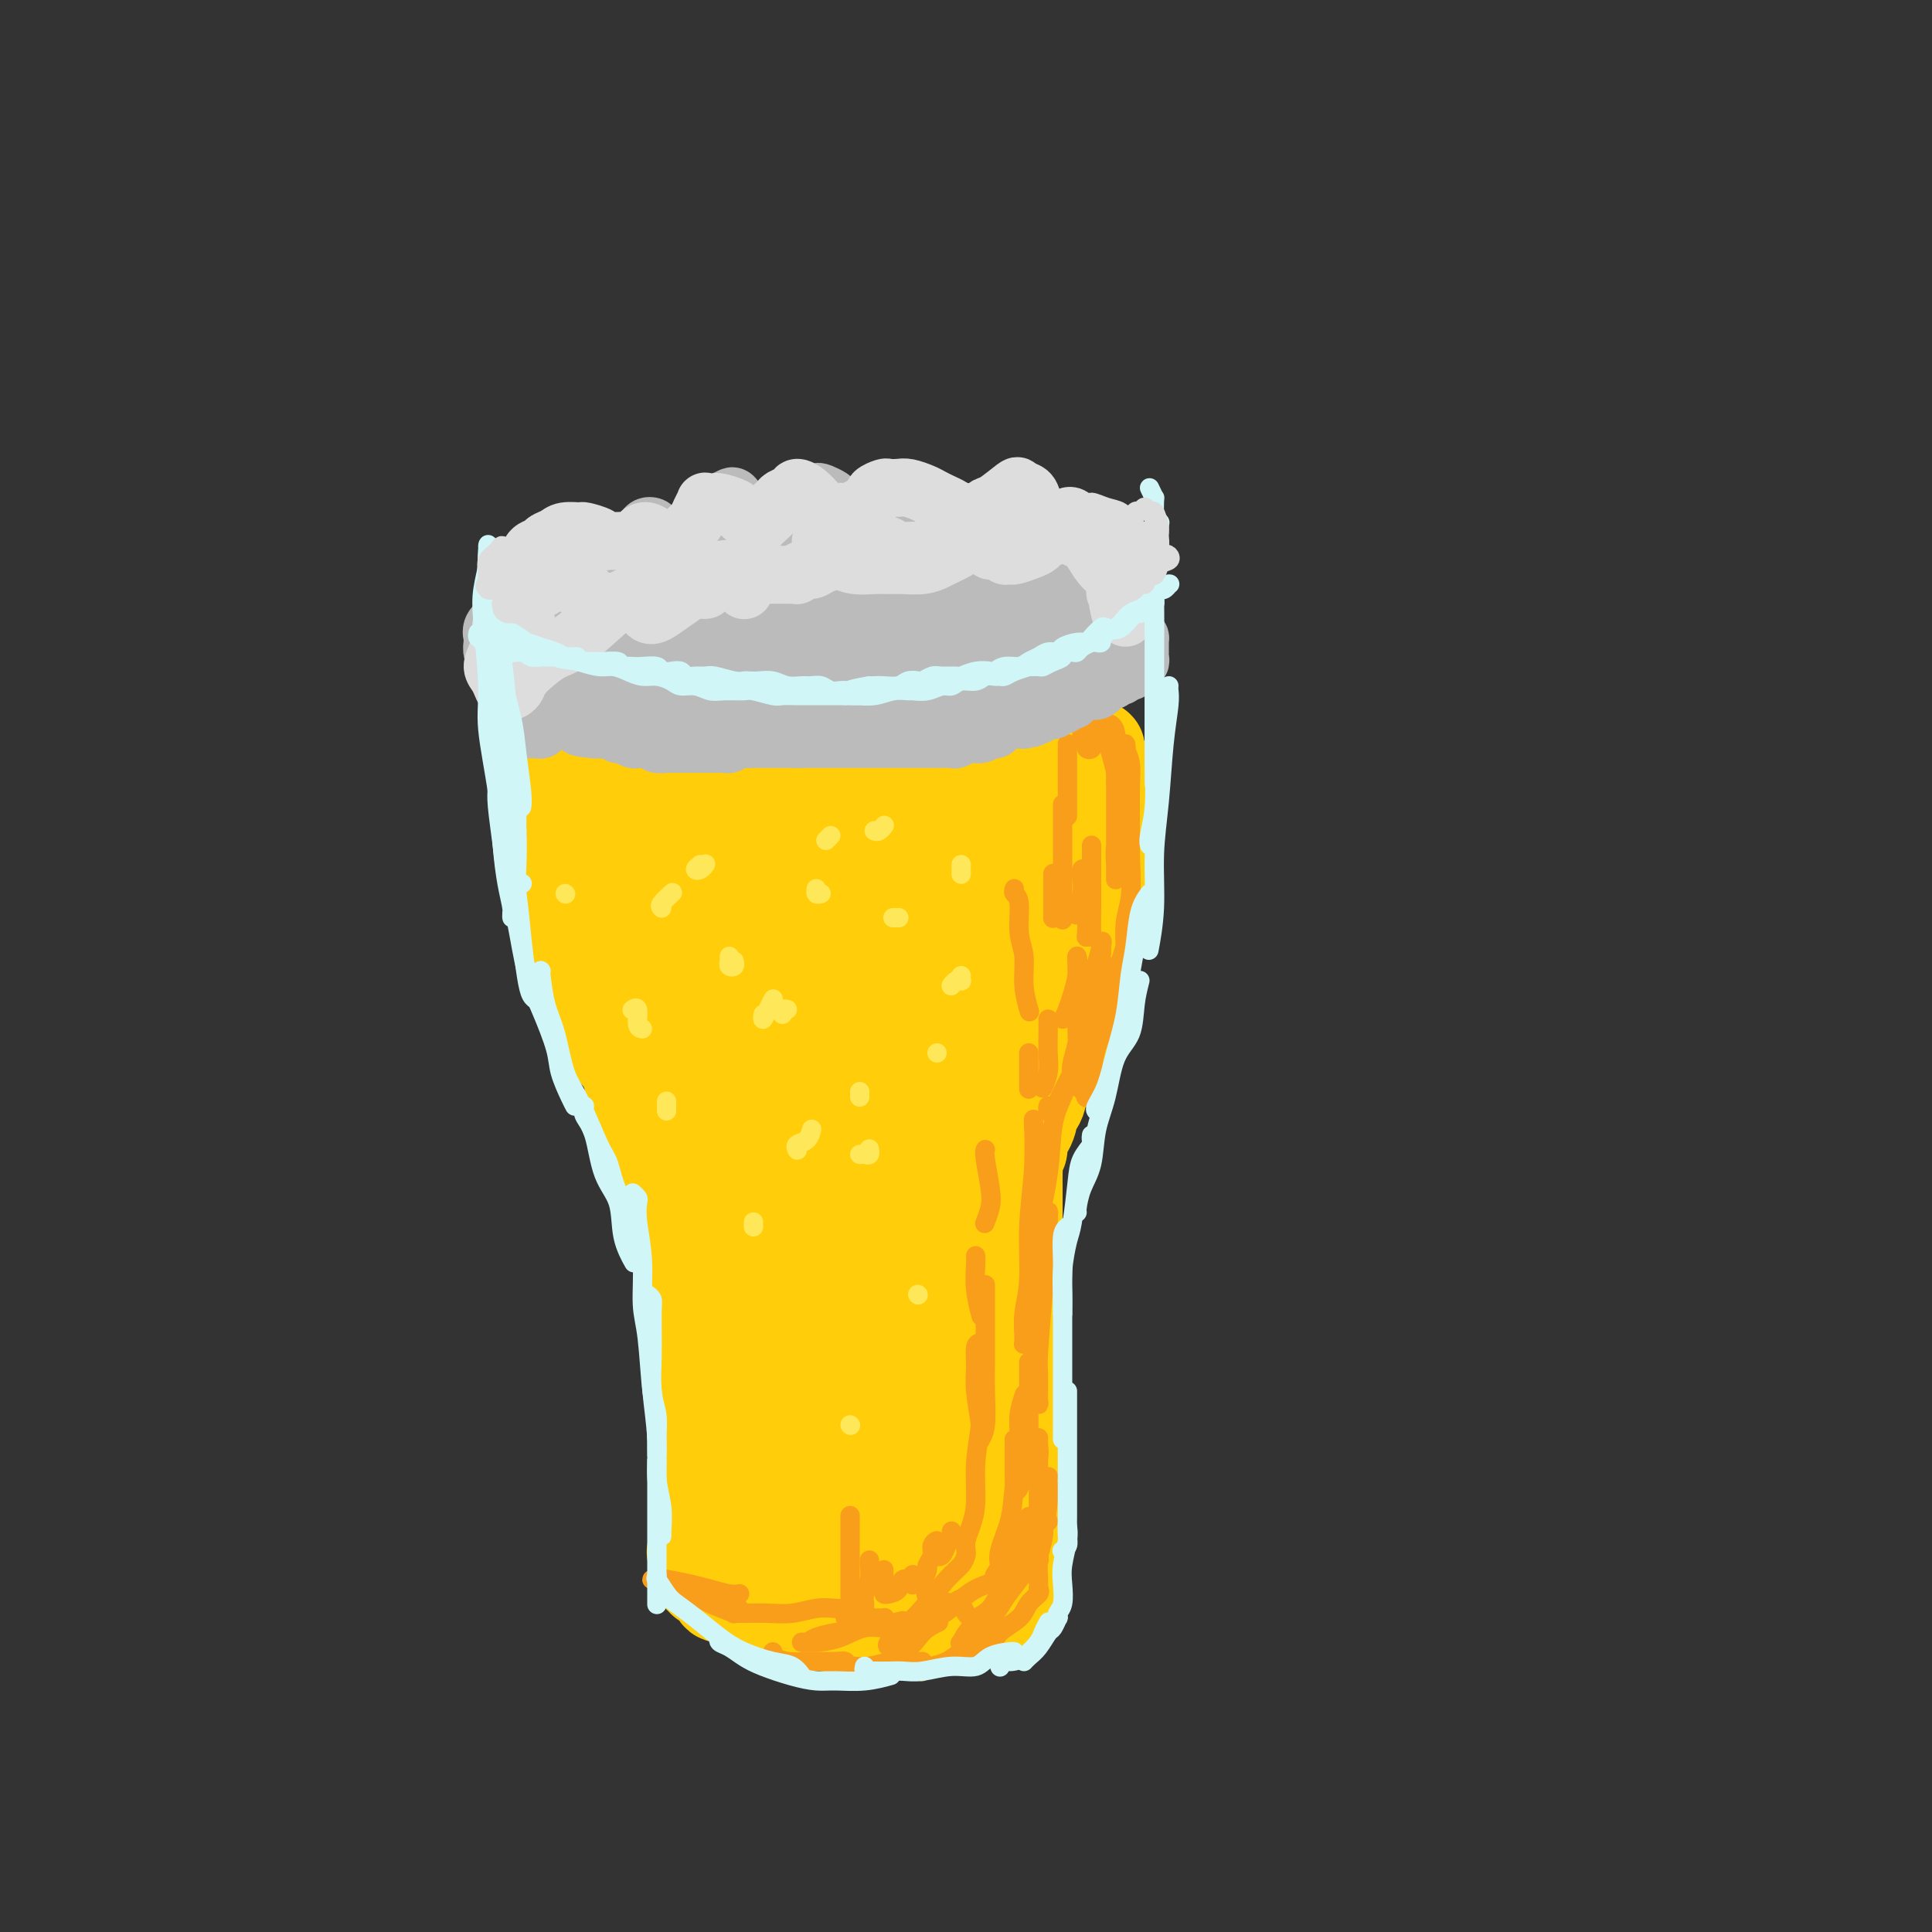 <svg viewBox='0 0 400 400' version='1.1' xmlns='http://www.w3.org/2000/svg' xmlns:xlink='http://www.w3.org/1999/xlink'><rect x="0" y="0" width="400" height="400" fill="#333333" stroke="none"/><g fill='none' stroke='rgb(255,205,10)' stroke-width='20' stroke-linecap='round' stroke-linejoin='round'><path d='M118,162c-0.423,-0.077 -0.845,-0.154 -1,0c-0.155,0.154 -0.041,0.540 0,1c0.041,0.460 0.011,0.993 0,1c-0.011,0.007 -0.003,-0.514 0,0c0.003,0.514 0.001,2.062 0,3c-0.001,0.938 -0.000,1.267 0,2c0.000,0.733 0.000,1.869 0,3c-0.000,1.131 -0.000,2.256 0,3c0.000,0.744 -0.000,1.105 0,2c0.000,0.895 0.000,2.323 0,3c-0.000,0.677 -0.001,0.604 0,1c0.001,0.396 0.003,1.261 0,2c-0.003,0.739 -0.011,1.353 0,2c0.011,0.647 0.040,1.328 0,2c-0.040,0.672 -0.151,1.336 0,2c0.151,0.664 0.562,1.328 1,2c0.438,0.672 0.901,1.354 1,2c0.099,0.646 -0.167,1.257 0,2c0.167,0.743 0.765,1.617 1,2c0.235,0.383 0.105,0.275 0,1c-0.105,0.725 -0.187,2.282 0,3c0.187,0.718 0.641,0.598 1,1c0.359,0.402 0.621,1.326 1,2c0.379,0.674 0.875,1.098 1,2c0.125,0.902 -0.120,2.281 0,3c0.120,0.719 0.606,0.777 1,1c0.394,0.223 0.697,0.612 1,1'/><path d='M125,211c1.416,4.301 0.957,3.053 1,3c0.043,-0.053 0.590,1.088 1,2c0.410,0.912 0.684,1.596 1,2c0.316,0.404 0.676,0.530 1,1c0.324,0.470 0.613,1.285 1,2c0.387,0.715 0.874,1.329 1,2c0.126,0.671 -0.107,1.397 0,2c0.107,0.603 0.553,1.082 1,2c0.447,0.918 0.894,2.276 1,3c0.106,0.724 -0.130,0.814 0,1c0.130,0.186 0.626,0.469 1,1c0.374,0.531 0.625,1.311 1,2c0.375,0.689 0.875,1.286 1,2c0.125,0.714 -0.125,1.546 0,2c0.125,0.454 0.626,0.530 1,1c0.374,0.470 0.622,1.335 1,2c0.378,0.665 0.885,1.132 1,2c0.115,0.868 -0.162,2.137 0,3c0.162,0.863 0.761,1.319 1,2c0.239,0.681 0.116,1.587 0,2c-0.116,0.413 -0.227,0.334 0,1c0.227,0.666 0.792,2.078 1,3c0.208,0.922 0.060,1.354 0,2c-0.060,0.646 -0.030,1.507 0,2c0.030,0.493 0.061,0.617 0,1c-0.061,0.383 -0.212,1.023 0,2c0.212,0.977 0.789,2.289 1,3c0.211,0.711 0.057,0.819 0,1c-0.057,0.181 -0.015,0.433 0,1c0.015,0.567 0.004,1.448 0,2c-0.004,0.552 -0.002,0.776 0,1'/><path d='M142,269c0.559,4.899 -0.043,3.148 0,3c0.043,-0.148 0.729,1.307 1,2c0.271,0.693 0.125,0.625 0,1c-0.125,0.375 -0.230,1.194 0,2c0.230,0.806 0.794,1.598 1,2c0.206,0.402 0.055,0.412 0,1c-0.055,0.588 -0.015,1.754 0,2c0.015,0.246 0.004,-0.428 0,0c-0.004,0.428 -0.001,1.959 0,3c0.001,1.041 0.000,1.592 0,2c-0.000,0.408 -0.000,0.672 0,1c0.000,0.328 0.000,0.721 0,1c-0.000,0.279 -0.001,0.445 0,1c0.001,0.555 0.004,1.500 0,2c-0.004,0.500 -0.015,0.557 0,1c0.015,0.443 0.057,1.273 0,2c-0.057,0.727 -0.211,1.349 0,2c0.211,0.651 0.789,1.329 1,2c0.211,0.671 0.057,1.335 0,2c-0.057,0.665 -0.015,1.333 0,2c0.015,0.667 0.004,1.334 0,2c-0.004,0.666 -0.001,1.330 0,2c0.001,0.670 0.000,1.346 0,2c-0.000,0.654 -0.000,1.286 0,2c0.000,0.714 0.000,1.509 0,2c-0.000,0.491 -0.000,0.677 0,1c0.000,0.323 0.000,0.783 0,1c-0.000,0.217 -0.000,0.192 0,1c0.000,0.808 0.000,2.448 0,3c-0.000,0.552 -0.000,0.015 0,0c0.000,-0.015 0.000,0.493 0,1'/><path d='M145,320c0.524,8.119 0.333,2.917 0,1c-0.333,-1.917 -0.810,-0.548 -1,0c-0.190,0.548 -0.095,0.274 0,0'/><path d='M146,327c0.148,-0.391 0.295,-0.783 0,-1c-0.295,-0.217 -1.033,-0.261 -1,0c0.033,0.261 0.838,0.826 1,1c0.162,0.174 -0.317,-0.042 0,0c0.317,0.042 1.432,0.341 2,1c0.568,0.659 0.589,1.678 1,2c0.411,0.322 1.212,-0.053 2,0c0.788,0.053 1.562,0.535 2,1c0.438,0.465 0.541,0.913 1,1c0.459,0.087 1.275,-0.187 2,0c0.725,0.187 1.360,0.835 2,1c0.640,0.165 1.285,-0.153 2,0c0.715,0.153 1.499,0.777 2,1c0.501,0.223 0.719,0.046 1,0c0.281,-0.046 0.625,0.039 1,0c0.375,-0.039 0.782,-0.203 1,0c0.218,0.203 0.248,0.773 1,1c0.752,0.227 2.228,0.112 3,0c0.772,-0.112 0.841,-0.223 1,0c0.159,0.223 0.409,0.778 1,1c0.591,0.222 1.521,0.112 2,0c0.479,-0.112 0.505,-0.226 1,0c0.495,0.226 1.460,0.793 2,1c0.540,0.207 0.656,0.056 1,0c0.344,-0.056 0.917,-0.015 1,0c0.083,0.015 -0.324,0.004 0,0c0.324,-0.004 1.378,-0.001 2,0c0.622,0.001 0.811,0.001 1,0'/><path d='M181,337c5.301,1.546 1.055,0.410 0,0c-1.055,-0.410 1.083,-0.095 2,0c0.917,0.095 0.613,-0.031 1,0c0.387,0.031 1.466,0.218 2,0c0.534,-0.218 0.523,-0.842 1,-1c0.477,-0.158 1.442,0.151 2,0c0.558,-0.151 0.709,-0.763 1,-1c0.291,-0.237 0.722,-0.101 1,0c0.278,0.101 0.403,0.167 1,0c0.597,-0.167 1.667,-0.567 2,-1c0.333,-0.433 -0.069,-0.901 0,-1c0.069,-0.099 0.610,0.169 1,0c0.390,-0.169 0.630,-0.776 1,-1c0.370,-0.224 0.870,-0.064 1,0c0.130,0.064 -0.109,0.032 0,0c0.109,-0.032 0.565,-0.065 1,0c0.435,0.065 0.849,0.227 1,0c0.151,-0.227 0.041,-0.844 0,-1c-0.041,-0.156 -0.011,0.150 0,0c0.011,-0.150 0.003,-0.757 0,-1c-0.003,-0.243 -0.002,-0.121 0,0'/><path d='M226,155c-0.114,0.015 -0.228,0.031 0,0c0.228,-0.031 0.797,-0.107 1,0c0.203,0.107 0.040,0.399 0,1c-0.040,0.601 0.042,1.512 0,2c-0.042,0.488 -0.207,0.554 0,1c0.207,0.446 0.788,1.273 1,2c0.212,0.727 0.057,1.353 0,2c-0.057,0.647 -0.015,1.314 0,2c0.015,0.686 0.004,1.393 0,2c-0.004,0.607 -0.001,1.116 0,2c0.001,0.884 0.000,2.143 0,3c-0.000,0.857 -0.000,1.313 0,2c0.000,0.687 -0.000,1.607 0,2c0.000,0.393 0.000,0.260 0,1c-0.000,0.740 -0.000,2.351 0,3c0.000,0.649 0.001,0.334 0,1c-0.001,0.666 -0.004,2.314 0,3c0.004,0.686 0.016,0.410 0,1c-0.016,0.590 -0.061,2.045 0,3c0.061,0.955 0.228,1.410 0,2c-0.228,0.590 -0.850,1.316 -1,2c-0.150,0.684 0.171,1.325 0,2c-0.171,0.675 -0.834,1.384 -1,2c-0.166,0.616 0.167,1.137 0,2c-0.167,0.863 -0.833,2.066 -1,3c-0.167,0.934 0.165,1.598 0,2c-0.165,0.402 -0.828,0.541 -1,1c-0.172,0.459 0.146,1.239 0,2c-0.146,0.761 -0.756,1.503 -1,2c-0.244,0.497 -0.122,0.748 0,1'/><path d='M223,209c-0.730,3.731 -0.056,2.558 0,2c0.056,-0.558 -0.505,-0.501 -1,0c-0.495,0.501 -0.925,1.447 -1,2c-0.075,0.553 0.204,0.713 0,1c-0.204,0.287 -0.891,0.702 -1,1c-0.109,0.298 0.360,0.479 0,1c-0.360,0.521 -1.549,1.381 -2,2c-0.451,0.619 -0.163,0.996 0,1c0.163,0.004 0.201,-0.365 0,0c-0.201,0.365 -0.642,1.462 -1,2c-0.358,0.538 -0.635,0.515 -1,1c-0.365,0.485 -0.820,1.478 -1,2c-0.180,0.522 -0.087,0.574 0,1c0.087,0.426 0.168,1.226 0,2c-0.168,0.774 -0.584,1.521 -1,2c-0.416,0.479 -0.834,0.690 -1,1c-0.166,0.310 -0.082,0.721 0,1c0.082,0.279 0.162,0.427 0,1c-0.162,0.573 -0.565,1.571 -1,2c-0.435,0.429 -0.901,0.288 -1,1c-0.099,0.712 0.170,2.278 0,3c-0.170,0.722 -0.778,0.601 -1,1c-0.222,0.399 -0.060,1.318 0,2c0.060,0.682 0.016,1.126 0,2c-0.016,0.874 -0.004,2.178 0,3c0.004,0.822 0.002,1.161 0,2c-0.002,0.839 -0.003,2.178 0,3c0.003,0.822 0.011,1.128 0,2c-0.011,0.872 -0.041,2.312 0,3c0.041,0.688 0.155,0.625 0,1c-0.155,0.375 -0.577,1.187 -1,2'/><path d='M209,259c-0.619,4.860 -0.166,2.509 0,2c0.166,-0.509 0.044,0.822 0,2c-0.044,1.178 -0.012,2.202 0,3c0.012,0.798 0.003,1.368 0,2c-0.003,0.632 -0.001,1.324 0,2c0.001,0.676 0.000,1.336 0,2c-0.000,0.664 -0.000,1.333 0,2c0.000,0.667 0.000,1.334 0,2c-0.000,0.666 -0.000,1.333 0,2c0.000,0.667 0.000,1.333 0,2c-0.000,0.667 -0.000,1.333 0,2c0.000,0.667 0.000,1.334 0,2c-0.000,0.666 -0.000,1.329 0,2c0.000,0.671 0.000,1.349 0,2c-0.000,0.651 -0.001,1.273 0,2c0.001,0.727 0.004,1.558 0,2c-0.004,0.442 -0.015,0.494 0,1c0.015,0.506 0.057,1.465 0,2c-0.057,0.535 -0.211,0.645 0,1c0.211,0.355 0.789,0.954 1,2c0.211,1.046 0.057,2.537 0,3c-0.057,0.463 -0.015,-0.104 0,0c0.015,0.104 0.004,0.877 0,2c-0.004,1.123 -0.001,2.596 0,3c0.001,0.404 0.001,-0.261 0,0c-0.001,0.261 -0.001,1.450 0,2c0.001,0.550 0.003,0.462 0,1c-0.003,0.538 -0.011,1.701 0,2c0.011,0.299 0.041,-0.266 0,0c-0.041,0.266 -0.155,1.362 0,2c0.155,0.638 0.577,0.819 1,1'/><path d='M211,314c0.309,8.914 0.083,3.698 0,2c-0.083,-1.698 -0.022,0.122 0,1c0.022,0.878 0.006,0.814 0,1c-0.006,0.186 -0.002,0.624 0,1c0.002,0.376 0.000,0.692 0,1c-0.000,0.308 -0.000,0.608 0,1c0.000,0.392 0.000,0.875 0,1c-0.000,0.125 -0.000,-0.107 0,0c0.000,0.107 0.001,0.553 0,1c-0.001,0.447 -0.004,0.894 0,1c0.004,0.106 0.015,-0.130 0,0c-0.015,0.130 -0.057,0.626 0,1c0.057,0.374 0.211,0.625 0,1c-0.211,0.375 -0.788,0.875 -1,1c-0.212,0.125 -0.061,-0.124 0,0c0.061,0.124 0.031,0.621 0,1c-0.031,0.379 -0.064,0.642 0,1c0.064,0.358 0.224,0.813 0,1c-0.224,0.187 -0.831,0.106 -1,0c-0.169,-0.106 0.100,-0.238 0,0c-0.100,0.238 -0.569,0.848 -1,1c-0.431,0.152 -0.823,-0.152 -1,0c-0.177,0.152 -0.139,0.759 0,1c0.139,0.241 0.377,0.116 0,0c-0.377,-0.116 -1.371,-0.224 -2,0c-0.629,0.224 -0.894,0.778 -1,1c-0.106,0.222 -0.053,0.111 0,0'/><path d='M120,156c0.011,-0.532 0.021,-1.064 0,-1c-0.021,0.064 -0.075,0.724 0,1c0.075,0.276 0.279,0.168 1,0c0.721,-0.168 1.957,-0.395 3,0c1.043,0.395 1.891,1.411 3,2c1.109,0.589 2.480,0.749 4,1c1.520,0.251 3.190,0.592 5,1c1.810,0.408 3.760,0.884 5,1c1.240,0.116 1.769,-0.127 3,0c1.231,0.127 3.163,0.622 5,1c1.837,0.378 3.577,0.637 5,1c1.423,0.363 2.528,0.829 4,1c1.472,0.171 3.310,0.045 5,0c1.690,-0.045 3.232,-0.011 5,0c1.768,0.011 3.764,-0.001 5,0c1.236,0.001 1.713,0.015 3,0c1.287,-0.015 3.384,-0.059 5,0c1.616,0.059 2.750,0.222 4,0c1.250,-0.222 2.617,-0.830 4,-1c1.383,-0.170 2.782,0.099 4,0c1.218,-0.099 2.254,-0.565 3,-1c0.746,-0.435 1.201,-0.837 2,-1c0.799,-0.163 1.943,-0.085 3,0c1.057,0.085 2.026,0.178 3,0c0.974,-0.178 1.952,-0.626 3,-1c1.048,-0.374 2.165,-0.675 3,-1c0.835,-0.325 1.389,-0.674 2,-1c0.611,-0.326 1.280,-0.629 2,-1c0.720,-0.371 1.492,-0.811 2,-1c0.508,-0.189 0.752,-0.128 1,0c0.248,0.128 0.499,0.322 1,0c0.501,-0.322 1.250,-1.161 2,-2'/><path d='M220,154c5.431,-1.546 1.507,-0.412 0,0c-1.507,0.412 -0.599,0.103 0,0c0.599,-0.103 0.888,-0.001 1,0c0.112,0.001 0.045,-0.100 0,0c-0.045,0.100 -0.070,0.399 0,1c0.070,0.601 0.236,1.502 0,3c-0.236,1.498 -0.873,3.591 -1,6c-0.127,2.409 0.257,5.134 0,8c-0.257,2.866 -1.156,5.873 -2,9c-0.844,3.127 -1.633,6.376 -2,9c-0.367,2.624 -0.312,4.625 -1,8c-0.688,3.375 -2.118,8.126 -3,12c-0.882,3.874 -1.217,6.871 -2,10c-0.783,3.129 -2.013,6.389 -3,9c-0.987,2.611 -1.730,4.572 -2,6c-0.270,1.428 -0.068,2.324 0,3c0.068,0.676 0.002,1.131 0,1c-0.002,-0.131 0.061,-0.849 0,-3c-0.061,-2.151 -0.248,-5.734 0,-10c0.248,-4.266 0.929,-9.215 2,-14c1.071,-4.785 2.533,-9.405 3,-14c0.467,-4.595 -0.061,-9.166 0,-13c0.061,-3.834 0.711,-6.933 1,-9c0.289,-2.067 0.217,-3.102 0,-5c-0.217,-1.898 -0.579,-4.658 -1,-6c-0.421,-1.342 -0.900,-1.267 -2,0c-1.100,1.267 -2.823,3.726 -4,6c-1.177,2.274 -1.810,4.362 -3,8c-1.190,3.638 -2.936,8.826 -4,14c-1.064,5.174 -1.447,10.336 -2,15c-0.553,4.664 -1.277,8.832 -2,13'/><path d='M193,221c-1.678,8.260 -1.871,7.911 -2,9c-0.129,1.089 -0.192,3.616 0,5c0.192,1.384 0.640,1.623 1,1c0.360,-0.623 0.633,-2.110 1,-4c0.367,-1.890 0.828,-4.184 1,-8c0.172,-3.816 0.054,-9.153 0,-13c-0.054,-3.847 -0.046,-6.204 0,-11c0.046,-4.796 0.129,-12.033 0,-16c-0.129,-3.967 -0.470,-4.666 -1,-6c-0.530,-1.334 -1.248,-3.304 -2,-4c-0.752,-0.696 -1.536,-0.117 -3,1c-1.464,1.117 -3.608,2.771 -5,5c-1.392,2.229 -2.033,5.033 -3,9c-0.967,3.967 -2.261,9.098 -3,14c-0.739,4.902 -0.922,9.576 -1,13c-0.078,3.424 -0.049,5.597 0,8c0.049,2.403 0.118,5.035 0,7c-0.118,1.965 -0.423,3.262 0,4c0.423,0.738 1.574,0.916 2,0c0.426,-0.916 0.127,-2.925 0,-6c-0.127,-3.075 -0.084,-7.215 0,-10c0.084,-2.785 0.207,-4.214 0,-9c-0.207,-4.786 -0.745,-12.929 -1,-17c-0.255,-4.071 -0.228,-4.071 -1,-5c-0.772,-0.929 -2.344,-2.788 -3,-4c-0.656,-1.212 -0.396,-1.777 -1,-1c-0.604,0.777 -2.071,2.896 -3,5c-0.929,2.104 -1.321,4.193 -2,7c-0.679,2.807 -1.644,6.333 -2,10c-0.356,3.667 -0.102,7.476 0,10c0.102,2.524 0.051,3.762 0,5'/><path d='M165,220c0.078,5.522 1.272,6.828 2,8c0.728,1.172 0.989,2.212 1,2c0.011,-0.212 -0.229,-1.674 0,-3c0.229,-1.326 0.925,-2.517 1,-6c0.075,-3.483 -0.472,-9.259 -1,-13c-0.528,-3.741 -1.037,-5.446 -2,-9c-0.963,-3.554 -2.379,-8.958 -3,-12c-0.621,-3.042 -0.447,-3.722 -1,-5c-0.553,-1.278 -1.832,-3.152 -3,-4c-1.168,-0.848 -2.224,-0.668 -3,0c-0.776,0.668 -1.272,1.825 -2,4c-0.728,2.175 -1.688,5.367 -2,8c-0.312,2.633 0.024,4.706 0,8c-0.024,3.294 -0.410,7.807 0,11c0.410,3.193 1.614,5.066 2,7c0.386,1.934 -0.046,3.930 0,5c0.046,1.070 0.572,1.213 1,1c0.428,-0.213 0.760,-0.782 1,-3c0.240,-2.218 0.388,-6.084 0,-9c-0.388,-2.916 -1.311,-4.881 -2,-8c-0.689,-3.119 -1.143,-7.392 -2,-11c-0.857,-3.608 -2.117,-6.551 -3,-9c-0.883,-2.449 -1.388,-4.403 -2,-6c-0.612,-1.597 -1.330,-2.837 -2,-3c-0.670,-0.163 -1.292,0.750 -2,2c-0.708,1.250 -1.504,2.838 -2,5c-0.496,2.162 -0.694,4.900 -1,8c-0.306,3.100 -0.721,6.563 -1,9c-0.279,2.437 -0.421,3.848 0,6c0.421,2.152 1.406,5.043 2,7c0.594,1.957 0.797,2.978 1,4'/><path d='M142,214c0.940,2.911 1.791,1.687 2,0c0.209,-1.687 -0.223,-3.837 0,-5c0.223,-1.163 1.102,-1.340 1,-4c-0.102,-2.660 -1.185,-7.802 -2,-12c-0.815,-4.198 -1.364,-7.450 -2,-10c-0.636,-2.550 -1.360,-4.397 -2,-6c-0.640,-1.603 -1.195,-2.961 -2,-4c-0.805,-1.039 -1.860,-1.757 -3,-2c-1.140,-0.243 -2.366,-0.009 -3,1c-0.634,1.009 -0.675,2.795 -1,5c-0.325,2.205 -0.932,4.830 -1,8c-0.068,3.170 0.405,6.884 1,10c0.595,3.116 1.312,5.636 2,8c0.688,2.364 1.347,4.574 2,6c0.653,1.426 1.301,2.067 2,3c0.699,0.933 1.449,2.157 2,2c0.551,-0.157 0.902,-1.697 1,-3c0.098,-1.303 -0.058,-2.370 0,-5c0.058,-2.630 0.328,-6.822 0,-10c-0.328,-3.178 -1.256,-5.341 -2,-8c-0.744,-2.659 -1.304,-5.812 -2,-8c-0.696,-2.188 -1.527,-3.409 -2,-4c-0.473,-0.591 -0.587,-0.552 -1,0c-0.413,0.552 -1.125,1.616 -1,4c0.125,2.384 1.086,6.087 2,10c0.914,3.913 1.779,8.038 3,13c1.221,4.962 2.797,10.763 4,15c1.203,4.237 2.034,6.909 4,12c1.966,5.091 5.068,12.601 7,17c1.932,4.399 2.695,5.685 4,8c1.305,2.315 3.153,5.657 5,9'/><path d='M160,264c3.649,8.050 2.771,5.174 3,5c0.229,-0.174 1.566,2.355 2,3c0.434,0.645 -0.034,-0.594 0,-2c0.034,-1.406 0.570,-2.981 0,-6c-0.570,-3.019 -2.247,-7.484 -3,-11c-0.753,-3.516 -0.582,-6.084 -1,-9c-0.418,-2.916 -1.426,-6.181 -2,-9c-0.574,-2.819 -0.716,-5.191 -1,-6c-0.284,-0.809 -0.712,-0.056 -1,0c-0.288,0.056 -0.436,-0.586 0,3c0.436,3.586 1.458,11.399 2,16c0.542,4.601 0.605,5.989 1,11c0.395,5.011 1.121,13.645 2,19c0.879,5.355 1.910,7.431 3,10c1.090,2.569 2.241,5.630 3,8c0.759,2.370 1.128,4.050 2,5c0.872,0.950 2.246,1.170 3,0c0.754,-1.170 0.888,-3.729 1,-6c0.112,-2.271 0.202,-4.252 0,-9c-0.202,-4.748 -0.695,-12.262 -1,-19c-0.305,-6.738 -0.422,-12.699 -1,-18c-0.578,-5.301 -1.617,-9.941 -2,-13c-0.383,-3.059 -0.112,-4.536 0,-6c0.112,-1.464 0.063,-2.915 0,-3c-0.063,-0.085 -0.140,1.195 0,5c0.140,3.805 0.498,10.135 1,16c0.502,5.865 1.148,11.265 2,17c0.852,5.735 1.909,11.805 3,17c1.091,5.195 2.217,9.514 3,13c0.783,3.486 1.224,6.139 2,8c0.776,1.861 1.888,2.931 3,4'/><path d='M184,307c2.111,6.183 1.890,0.641 2,-3c0.110,-3.641 0.551,-5.382 1,-9c0.449,-3.618 0.905,-9.113 1,-15c0.095,-5.887 -0.171,-12.164 0,-18c0.171,-5.836 0.781,-11.229 1,-15c0.219,-3.771 0.049,-5.920 0,-8c-0.049,-2.080 0.024,-4.091 0,-5c-0.024,-0.909 -0.143,-0.717 0,2c0.143,2.717 0.549,7.958 1,12c0.451,4.042 0.945,6.885 1,11c0.055,4.115 -0.331,9.503 0,14c0.331,4.497 1.380,8.104 2,11c0.620,2.896 0.811,5.081 1,7c0.189,1.919 0.376,3.571 1,4c0.624,0.429 1.685,-0.365 2,-2c0.315,-1.635 -0.115,-4.109 0,-8c0.115,-3.891 0.774,-9.197 1,-13c0.226,-3.803 0.020,-6.102 0,-9c-0.020,-2.898 0.145,-6.395 0,-10c-0.145,-3.605 -0.601,-7.317 -1,-9c-0.399,-1.683 -0.741,-1.335 -1,-1c-0.259,0.335 -0.436,0.659 -1,4c-0.564,3.341 -1.514,9.699 -2,14c-0.486,4.301 -0.508,6.546 -1,11c-0.492,4.454 -1.456,11.117 -2,16c-0.544,4.883 -0.670,7.985 -1,11c-0.330,3.015 -0.865,5.943 -1,8c-0.135,2.057 0.129,3.242 0,3c-0.129,-0.242 -0.650,-1.911 -1,-4c-0.350,-2.089 -0.529,-4.597 -1,-7c-0.471,-2.403 -1.236,-4.702 -2,-7'/><path d='M184,292c-1.148,-4.772 -2.018,-7.703 -3,-10c-0.982,-2.297 -2.074,-3.959 -3,-5c-0.926,-1.041 -1.684,-1.461 -3,-1c-1.316,0.461 -3.191,1.804 -4,3c-0.809,1.196 -0.554,2.246 -1,4c-0.446,1.754 -1.595,4.213 -2,7c-0.405,2.787 -0.067,5.904 0,8c0.067,2.096 -0.139,3.173 0,5c0.139,1.827 0.621,4.403 1,6c0.379,1.597 0.653,2.214 1,2c0.347,-0.214 0.766,-1.258 1,-2c0.234,-0.742 0.282,-1.183 0,-3c-0.282,-1.817 -0.893,-5.011 -1,-7c-0.107,-1.989 0.290,-2.773 0,-4c-0.290,-1.227 -1.267,-2.897 -2,-4c-0.733,-1.103 -1.220,-1.637 -2,-2c-0.780,-0.363 -1.851,-0.553 -3,0c-1.149,0.553 -2.375,1.851 -3,3c-0.625,1.149 -0.647,2.150 -1,4c-0.353,1.850 -1.035,4.548 -1,7c0.035,2.452 0.788,4.656 1,6c0.212,1.344 -0.118,1.827 1,3c1.118,1.173 3.682,3.035 5,4c1.318,0.965 1.389,1.032 2,1c0.611,-0.032 1.761,-0.162 3,-1c1.239,-0.838 2.567,-2.383 3,-4c0.433,-1.617 -0.028,-3.306 0,-5c0.028,-1.694 0.543,-3.392 0,-5c-0.543,-1.608 -2.146,-3.125 -3,-4c-0.854,-0.875 -0.958,-1.107 -2,-1c-1.042,0.107 -3.021,0.554 -5,1'/><path d='M163,298c-1.755,0.572 -2.644,2.002 -3,3c-0.356,0.998 -0.179,1.563 0,3c0.179,1.437 0.361,3.746 1,5c0.639,1.254 1.734,1.451 3,2c1.266,0.549 2.703,1.448 4,2c1.297,0.552 2.454,0.755 4,1c1.546,0.245 3.479,0.532 5,0c1.521,-0.532 2.628,-1.882 4,-3c1.372,-1.118 3.009,-2.003 4,-3c0.991,-0.997 1.337,-2.104 2,-3c0.663,-0.896 1.645,-1.579 2,-2c0.355,-0.421 0.084,-0.579 0,0c-0.084,0.579 0.018,1.897 0,3c-0.018,1.103 -0.157,1.993 0,3c0.157,1.007 0.609,2.132 1,3c0.391,0.868 0.721,1.479 1,2c0.279,0.521 0.508,0.953 1,1c0.492,0.047 1.246,-0.291 2,-1c0.754,-0.709 1.509,-1.788 2,-3c0.491,-1.212 0.720,-2.556 1,-4c0.280,-1.444 0.611,-2.989 1,-4c0.389,-1.011 0.836,-1.490 1,-2c0.164,-0.510 0.044,-1.051 0,-1c-0.044,0.051 -0.013,0.695 0,1c0.013,0.305 0.006,0.270 0,1c-0.006,0.730 -0.013,2.224 0,4c0.013,1.776 0.045,3.832 0,5c-0.045,1.168 -0.167,1.447 0,2c0.167,0.553 0.622,1.380 1,1c0.378,-0.380 0.679,-1.966 1,-3c0.321,-1.034 0.660,-1.517 1,-2'/><path d='M202,309c0.421,-1.269 0.474,-1.941 0,-3c-0.474,-1.059 -1.474,-2.505 -2,-3c-0.526,-0.495 -0.577,-0.039 -1,0c-0.423,0.039 -1.219,-0.340 -2,0c-0.781,0.340 -1.547,1.400 -3,3c-1.453,1.600 -3.593,3.739 -5,5c-1.407,1.261 -2.080,1.644 -3,3c-0.920,1.356 -2.085,3.686 -3,5c-0.915,1.314 -1.578,1.611 -2,2c-0.422,0.389 -0.604,0.868 -1,1c-0.396,0.132 -1.007,-0.083 -1,0c0.007,0.083 0.633,0.463 1,0c0.367,-0.463 0.474,-1.770 1,-3c0.526,-1.230 1.470,-2.383 2,-3c0.530,-0.617 0.647,-0.699 1,-1c0.353,-0.301 0.944,-0.820 1,-1c0.056,-0.180 -0.421,-0.019 -1,0c-0.579,0.019 -1.259,-0.102 -2,0c-0.741,0.102 -1.544,0.429 -3,1c-1.456,0.571 -3.566,1.388 -5,2c-1.434,0.612 -2.194,1.019 -3,2c-0.806,0.981 -1.660,2.535 -2,3c-0.340,0.465 -0.168,-0.160 0,0c0.168,0.160 0.332,1.104 1,1c0.668,-0.104 1.839,-1.255 3,-2c1.161,-0.745 2.313,-1.085 3,-2c0.687,-0.915 0.911,-2.404 1,-3c0.089,-0.596 0.045,-0.298 0,0'/></g>
<g fill='none' stroke='rgb(249,158,27)' stroke-width='4' stroke-linecap='round' stroke-linejoin='round'><path d='M230,150c0.423,0.390 0.845,0.781 1,2c0.155,1.219 0.041,3.267 0,5c-0.041,1.733 -0.011,3.150 0,5c0.011,1.850 0.003,4.134 0,7c-0.003,2.866 -0.000,6.314 0,8c0.000,1.686 -0.001,1.610 0,2c0.001,0.390 0.004,1.246 0,2c-0.004,0.754 -0.016,1.407 0,1c0.016,-0.407 0.061,-1.873 0,-3c-0.061,-1.127 -0.226,-1.914 0,-4c0.226,-2.086 0.844,-5.471 1,-8c0.156,-2.529 -0.151,-4.201 0,-6c0.151,-1.799 0.758,-3.726 1,-5c0.242,-1.274 0.117,-1.894 0,-2c-0.117,-0.106 -0.228,0.304 0,1c0.228,0.696 0.793,1.678 1,3c0.207,1.322 0.055,2.984 0,5c-0.055,2.016 -0.015,4.385 0,6c0.015,1.615 0.004,2.474 0,4c-0.004,1.526 -0.001,3.718 0,5c0.001,1.282 0.000,1.653 0,2c-0.000,0.347 -0.000,0.671 0,0c0.000,-0.671 0.000,-2.337 0,-4c-0.000,-1.663 -0.000,-3.324 0,-5c0.000,-1.676 0.000,-3.368 0,-5c-0.000,-1.632 -0.000,-3.203 0,-4c0.000,-0.797 0.000,-0.818 0,-1c-0.000,-0.182 -0.000,-0.523 0,0c0.000,0.523 0.000,1.910 0,4c-0.000,2.090 -0.000,4.883 0,7c0.000,2.117 0.000,3.559 0,5'/><path d='M234,177c0.215,5.066 0.253,7.231 0,9c-0.253,1.769 -0.796,3.142 -1,5c-0.204,1.858 -0.068,4.199 0,5c0.068,0.801 0.070,0.060 0,0c-0.070,-0.060 -0.211,0.561 0,0c0.211,-0.561 0.775,-2.303 1,-3c0.225,-0.697 0.113,-0.348 0,0'/><path d='M234,193c0.055,0.374 0.109,0.749 0,1c-0.109,0.251 -0.382,0.380 -1,2c-0.618,1.620 -1.581,4.733 -2,7c-0.419,2.267 -0.296,3.689 -1,6c-0.704,2.311 -2.237,5.511 -3,8c-0.763,2.489 -0.756,4.265 -1,6c-0.244,1.735 -0.738,3.427 -1,4c-0.262,0.573 -0.291,0.027 0,-1c0.291,-1.027 0.901,-2.535 1,-4c0.099,-1.465 -0.314,-2.888 0,-5c0.314,-2.112 1.354,-4.915 2,-7c0.646,-2.085 0.899,-3.453 1,-4c0.101,-0.547 0.051,-0.274 0,0'/><path d='M231,200c0.211,-0.039 0.422,-0.078 0,1c-0.422,1.078 -1.476,3.272 -2,5c-0.524,1.728 -0.520,2.990 -1,5c-0.480,2.010 -1.446,4.770 -2,7c-0.554,2.230 -0.695,3.932 -1,5c-0.305,1.068 -0.772,1.504 -1,2c-0.228,0.496 -0.215,1.052 0,0c0.215,-1.052 0.632,-3.711 1,-6c0.368,-2.289 0.687,-4.207 1,-7c0.313,-2.793 0.620,-6.460 1,-9c0.380,-2.540 0.833,-3.953 1,-5c0.167,-1.047 0.048,-1.728 0,-2c-0.048,-0.272 -0.024,-0.136 0,0'/><path d='M228,195c0.172,-0.199 0.344,-0.398 0,1c-0.344,1.398 -1.203,4.394 -2,7c-0.797,2.606 -1.530,4.821 -2,7c-0.470,2.179 -0.676,4.323 -1,6c-0.324,1.677 -0.766,2.886 -1,4c-0.234,1.114 -0.259,2.132 0,2c0.259,-0.132 0.801,-1.415 1,-3c0.199,-1.585 0.055,-3.474 0,-6c-0.055,-2.526 -0.021,-5.690 0,-8c0.021,-2.310 0.030,-3.768 0,-5c-0.030,-1.232 -0.099,-2.239 0,-2c0.099,0.239 0.367,1.724 0,4c-0.367,2.276 -1.368,5.344 -2,7c-0.632,1.656 -0.895,1.902 -1,2c-0.105,0.098 -0.053,0.049 0,0'/><path d='M214,232c-0.033,-0.309 -0.065,-0.619 0,1c0.065,1.619 0.228,5.165 0,9c-0.228,3.835 -0.847,7.959 -1,12c-0.153,4.041 0.159,7.999 0,11c-0.159,3.001 -0.790,5.044 -1,7c-0.210,1.956 -0.000,3.824 0,5c0.000,1.176 -0.210,1.660 0,1c0.210,-0.660 0.840,-2.465 1,-4c0.160,-1.535 -0.149,-2.802 0,-5c0.149,-2.198 0.758,-5.329 1,-8c0.242,-2.671 0.118,-4.882 0,-8c-0.118,-3.118 -0.232,-7.144 0,-10c0.232,-2.856 0.808,-4.542 1,-5c0.192,-0.458 -0.001,0.313 0,1c0.001,0.687 0.195,1.292 0,4c-0.195,2.708 -0.781,7.520 -1,12c-0.219,4.480 -0.073,8.627 0,12c0.073,3.373 0.072,5.973 0,9c-0.072,3.027 -0.216,6.480 0,9c0.216,2.520 0.793,4.108 1,5c0.207,0.892 0.045,1.089 0,0c-0.045,-1.089 0.026,-3.465 0,-5c-0.026,-1.535 -0.151,-2.229 0,-5c0.151,-2.771 0.576,-7.619 1,-13c0.424,-5.381 0.845,-11.295 1,-14c0.155,-2.705 0.044,-2.201 0,-2c-0.044,0.201 -0.022,0.101 0,0'/><path d='M217,229c-0.067,0.328 -0.133,0.655 0,1c0.133,0.345 0.467,0.707 1,0c0.533,-0.707 1.265,-2.483 2,-4c0.735,-1.517 1.473,-2.774 2,-4c0.527,-1.226 0.842,-2.422 1,-3c0.158,-0.578 0.160,-0.537 0,0c-0.160,0.537 -0.481,1.571 -1,3c-0.519,1.429 -1.236,3.253 -2,5c-0.764,1.747 -1.576,3.417 -2,6c-0.424,2.583 -0.460,6.080 -1,10c-0.540,3.920 -1.583,8.263 -2,10c-0.417,1.737 -0.209,0.869 0,0'/><path d='M213,282c0.000,1.272 0.000,2.543 0,4c-0.000,1.457 -0.001,3.098 0,5c0.001,1.902 0.004,4.065 0,6c-0.004,1.935 -0.016,3.641 0,5c0.016,1.359 0.061,2.370 0,3c-0.061,0.630 -0.226,0.880 0,1c0.226,0.120 0.845,0.110 1,0c0.155,-0.110 -0.155,-0.319 0,-1c0.155,-0.681 0.774,-1.832 1,-3c0.226,-1.168 0.061,-2.351 0,-3c-0.061,-0.649 -0.016,-0.764 0,-1c0.016,-0.236 0.004,-0.592 0,0c-0.004,0.592 -0.001,2.131 0,4c0.001,1.869 0.001,4.069 0,6c-0.001,1.931 -0.001,3.593 0,5c0.001,1.407 0.004,2.560 0,4c-0.004,1.440 -0.015,3.167 0,4c0.015,0.833 0.057,0.773 0,1c-0.057,0.227 -0.211,0.741 0,0c0.211,-0.741 0.788,-2.738 1,-4c0.212,-1.262 0.061,-1.789 0,-2c-0.061,-0.211 -0.030,-0.105 0,0'/><path d='M216,309c0.421,-1.260 0.842,-2.520 1,-3c0.158,-0.480 0.053,-0.180 0,0c-0.053,0.180 -0.053,0.240 0,1c0.053,0.760 0.158,2.220 0,4c-0.158,1.780 -0.578,3.879 -1,6c-0.422,2.121 -0.845,4.263 -1,6c-0.155,1.737 -0.042,3.068 0,4c0.042,0.932 0.011,1.466 0,2c-0.011,0.534 -0.003,1.067 0,1c0.003,-0.067 0.001,-0.733 0,-1c-0.001,-0.267 -0.000,-0.133 0,0'/><path d='M215,329c0.196,0.268 0.391,0.537 0,1c-0.391,0.463 -1.369,1.121 -2,2c-0.631,0.879 -0.914,1.977 -2,3c-1.086,1.023 -2.974,1.969 -4,3c-1.026,1.031 -1.189,2.146 -2,3c-0.811,0.854 -2.269,1.445 -3,2c-0.731,0.555 -0.735,1.072 -1,1c-0.265,-0.072 -0.790,-0.735 -1,-1c-0.210,-0.265 -0.105,-0.133 0,0'/><path d='M205,337c-0.999,1.096 -1.998,2.192 -3,3c-1.002,0.808 -2.006,1.327 -3,2c-0.994,0.673 -1.979,1.501 -3,2c-1.021,0.499 -2.078,0.670 -3,1c-0.922,0.330 -1.710,0.820 -2,1c-0.290,0.180 -0.083,0.052 0,0c0.083,-0.052 0.041,-0.026 0,0'/><path d='M191,344c0.010,0.030 0.021,0.061 -1,0c-1.021,-0.061 -3.073,-0.212 -5,0c-1.927,0.212 -3.728,0.789 -5,1c-1.272,0.211 -2.015,0.057 -3,0c-0.985,-0.057 -2.213,-0.015 -3,0c-0.787,0.015 -1.135,0.004 -1,0c0.135,-0.004 0.753,-0.001 1,0c0.247,0.001 0.124,0.001 0,0'/><path d='M175,345c0.153,-0.422 0.306,-0.844 0,-1c-0.306,-0.156 -1.070,-0.046 -2,0c-0.930,0.046 -2.025,0.027 -3,0c-0.975,-0.027 -1.831,-0.064 -3,0c-1.169,0.064 -2.653,0.227 -4,0c-1.347,-0.227 -2.557,-0.844 -3,-1c-0.443,-0.156 -0.119,0.150 0,0c0.119,-0.150 0.034,-0.757 0,-1c-0.034,-0.243 -0.017,-0.121 0,0'/><path d='M152,334c-1.907,-0.725 -3.813,-1.449 -5,-2c-1.187,-0.551 -1.653,-0.928 -2,-1c-0.347,-0.072 -0.573,0.163 -1,0c-0.427,-0.163 -1.053,-0.722 -1,-1c0.053,-0.278 0.784,-0.274 1,0c0.216,0.274 -0.085,0.819 0,1c0.085,0.181 0.556,-0.002 1,0c0.444,0.002 0.862,0.190 1,0c0.138,-0.190 -0.003,-0.759 0,-1c0.003,-0.241 0.150,-0.156 0,0c-0.150,0.156 -0.598,0.382 -2,0c-1.402,-0.382 -3.760,-1.371 -5,-2c-1.240,-0.629 -1.364,-0.898 -2,-1c-0.636,-0.102 -1.784,-0.039 -2,0c-0.216,0.039 0.502,0.053 1,0c0.498,-0.053 0.778,-0.172 2,0c1.222,0.172 3.385,0.634 5,1c1.615,0.366 2.680,0.634 4,1c1.320,0.366 2.894,0.829 4,1c1.106,0.171 1.745,0.049 2,0c0.255,-0.049 0.128,-0.024 0,0'/><path d='M153,333c-0.430,-0.113 -0.861,-0.227 -1,0c-0.139,0.227 0.012,0.794 0,1c-0.012,0.206 -0.188,0.052 0,0c0.188,-0.052 0.738,0.000 2,0c1.262,-0.000 3.236,-0.052 5,0c1.764,0.052 3.320,0.208 5,0c1.680,-0.208 3.485,-0.780 5,-1c1.515,-0.220 2.741,-0.087 4,0c1.259,0.087 2.551,0.128 3,0c0.449,-0.128 0.056,-0.427 0,0c-0.056,0.427 0.224,1.578 0,2c-0.224,0.422 -0.953,0.113 -1,0c-0.047,-0.113 0.590,-0.030 1,0c0.410,0.030 0.595,0.007 1,0c0.405,-0.007 1.031,0.001 2,0c0.969,-0.001 2.281,-0.011 3,0c0.719,0.011 0.847,0.045 1,0c0.153,-0.045 0.333,-0.167 0,0c-0.333,0.167 -1.177,0.623 -2,1c-0.823,0.377 -1.624,0.675 -3,1c-1.376,0.325 -3.328,0.676 -5,1c-1.672,0.324 -3.064,0.621 -4,1c-0.936,0.379 -1.416,0.840 -2,1c-0.584,0.160 -1.271,0.019 -1,0c0.271,-0.019 1.501,0.083 3,0c1.499,-0.083 3.268,-0.352 5,-1c1.732,-0.648 3.428,-1.674 5,-2c1.572,-0.326 3.021,0.050 4,0c0.979,-0.050 1.490,-0.525 2,-1'/><path d='M185,336c3.152,-0.706 1.533,-0.470 1,0c-0.533,0.470 0.019,1.174 0,2c-0.019,0.826 -0.611,1.773 -1,2c-0.389,0.227 -0.577,-0.265 0,0c0.577,0.265 1.917,1.288 3,1c1.083,-0.288 1.907,-1.885 3,-3c1.093,-1.115 2.455,-1.747 3,-2c0.545,-0.253 0.272,-0.126 0,0'/><path d='M206,327c0.048,0.050 0.096,0.099 0,0c-0.096,-0.099 -0.338,-0.347 0,-1c0.338,-0.653 1.254,-1.712 2,-3c0.746,-1.288 1.321,-2.804 2,-4c0.679,-1.196 1.461,-2.072 2,-3c0.539,-0.928 0.834,-1.907 1,-2c0.166,-0.093 0.202,0.701 0,1c-0.202,0.299 -0.643,0.104 -1,1c-0.357,0.896 -0.630,2.883 -1,4c-0.370,1.117 -0.839,1.363 -1,2c-0.161,0.637 -0.016,1.664 0,2c0.016,0.336 -0.096,-0.020 0,0c0.096,0.020 0.400,0.414 0,1c-0.400,0.586 -1.505,1.362 -3,2c-1.495,0.638 -3.381,1.138 -5,2c-1.619,0.862 -2.972,2.086 -4,3c-1.028,0.914 -1.731,1.518 -4,3c-2.269,1.482 -6.104,3.841 -8,5c-1.896,1.159 -1.855,1.117 -2,1c-0.145,-0.117 -0.477,-0.310 0,-1c0.477,-0.690 1.764,-1.876 3,-3c1.236,-1.124 2.422,-2.184 4,-4c1.578,-1.816 3.546,-4.387 5,-6c1.454,-1.613 2.392,-2.268 3,-3c0.608,-0.732 0.885,-1.539 1,-2c0.115,-0.461 0.068,-0.574 0,-1c-0.068,-0.426 -0.158,-1.165 0,-2c0.158,-0.835 0.564,-1.765 1,-3c0.436,-1.235 0.900,-2.774 1,-5c0.100,-2.226 -0.165,-5.138 0,-8c0.165,-2.862 0.762,-5.675 1,-8c0.238,-2.325 0.119,-4.163 0,-6'/><path d='M203,289c0.619,-6.881 0.167,-6.583 0,-7c-0.167,-0.417 -0.048,-1.548 0,-2c0.048,-0.452 0.024,-0.226 0,0'/><path d='M203,278c-0.431,0.071 -0.861,0.142 -1,1c-0.139,0.858 0.014,2.505 0,4c-0.014,1.495 -0.196,2.840 0,5c0.196,2.160 0.771,5.135 1,7c0.229,1.865 0.114,2.621 0,3c-0.114,0.379 -0.227,0.381 0,0c0.227,-0.381 0.793,-1.145 1,-3c0.207,-1.855 0.056,-4.801 0,-7c-0.056,-2.199 -0.015,-3.651 0,-6c0.015,-2.349 0.004,-5.596 0,-8c-0.004,-2.404 -0.001,-3.964 0,-5c0.001,-1.036 0.000,-1.548 0,-2c-0.000,-0.452 -0.000,-0.843 0,-1c0.000,-0.157 0.000,-0.078 0,0'/><path d='M231,162c0.091,-0.467 0.182,-0.933 0,-2c-0.182,-1.067 -0.636,-2.733 -1,-4c-0.364,-1.267 -0.636,-2.133 -1,-3c-0.364,-0.867 -0.819,-1.734 -1,-2c-0.181,-0.266 -0.087,0.069 0,0c0.087,-0.069 0.167,-0.541 0,-1c-0.167,-0.459 -0.579,-0.904 -1,-1c-0.421,-0.096 -0.849,0.157 -1,1c-0.151,0.843 -0.025,2.275 0,3c0.025,0.725 -0.050,0.742 0,1c0.050,0.258 0.225,0.757 0,1c-0.225,0.243 -0.849,0.230 -1,0c-0.151,-0.230 0.170,-0.678 0,-1c-0.170,-0.322 -0.830,-0.517 -1,-1c-0.170,-0.483 0.150,-1.253 0,-2c-0.150,-0.747 -0.771,-1.470 -1,-2c-0.229,-0.530 -0.065,-0.866 0,-1c0.065,-0.134 0.033,-0.067 0,0'/><path d='M226,175c0.001,0.815 0.001,1.630 0,3c-0.001,1.370 -0.004,3.295 0,5c0.004,1.705 0.015,3.190 0,5c-0.015,1.810 -0.057,3.946 0,5c0.057,1.054 0.211,1.025 0,1c-0.211,-0.025 -0.788,-0.045 -1,0c-0.212,0.045 -0.061,0.154 0,-1c0.061,-1.154 0.030,-3.572 0,-5c-0.030,-1.428 -0.060,-1.868 0,-3c0.060,-1.132 0.208,-2.958 0,-4c-0.208,-1.042 -0.774,-1.301 -1,-1c-0.226,0.301 -0.112,1.163 0,2c0.112,0.837 0.222,1.648 0,3c-0.222,1.352 -0.778,3.243 -1,4c-0.222,0.757 -0.111,0.378 0,0'/><path d='M220,167c0.000,-0.430 0.000,-0.861 0,0c0.000,0.861 0.000,3.012 0,5c-0.000,1.988 0.000,3.811 0,6c-0.000,2.189 0.000,4.743 0,7c-0.000,2.257 0.000,4.216 0,5c0.000,0.784 0.000,0.392 0,0'/><path d='M218,181c0.000,-0.234 0.000,-0.469 0,1c0.000,1.469 0.000,4.641 0,6c0.000,1.359 -0.000,0.904 0,1c0.000,0.096 0.000,0.742 0,1c-0.000,0.258 0.000,0.129 0,0'/><path d='M221,154c0.000,0.340 0.000,0.679 0,2c0.000,1.321 0.000,3.622 0,5c0.000,1.378 0.000,1.833 0,3c0.000,1.167 0.000,3.045 0,4c0.000,0.955 0.000,0.987 0,1c0.000,0.013 0.000,0.006 0,0'/><path d='M210,184c-0.122,0.348 -0.244,0.696 0,1c0.244,0.304 0.854,0.566 1,2c0.146,1.434 -0.171,4.042 0,6c0.171,1.958 0.829,3.267 1,5c0.171,1.733 -0.146,3.890 0,6c0.146,2.110 0.756,4.174 1,5c0.244,0.826 0.122,0.413 0,0'/><path d='M213,218c0.000,0.280 0.000,0.560 0,2c0.000,1.440 0.000,4.042 0,5c-0.000,0.958 0.000,0.274 0,0c0.000,-0.274 0.000,-0.137 0,0'/><path d='M217,211c0.001,0.314 0.001,0.628 0,1c-0.001,0.372 -0.004,0.801 0,1c0.004,0.199 0.015,0.169 0,1c-0.015,0.831 -0.056,2.522 0,4c0.056,1.478 0.207,2.744 0,4c-0.207,1.256 -0.774,2.502 -1,3c-0.226,0.498 -0.113,0.249 0,0'/><path d='M204,238c-0.105,0.263 -0.211,0.526 0,2c0.211,1.474 0.737,4.158 1,6c0.263,1.842 0.263,2.842 0,4c-0.263,1.158 -0.789,2.474 -1,3c-0.211,0.526 -0.105,0.263 0,0'/><path d='M202,260c0.030,0.429 0.060,0.857 0,2c-0.060,1.143 -0.208,3.000 0,5c0.208,2.000 0.774,4.143 1,5c0.226,0.857 0.113,0.429 0,0'/><path d='M210,298c0.002,1.080 0.003,2.160 0,3c-0.003,0.840 -0.011,1.440 0,3c0.011,1.560 0.041,4.079 0,5c-0.041,0.921 -0.155,0.244 0,0c0.155,-0.244 0.577,-0.054 1,-1c0.423,-0.946 0.846,-3.027 1,-5c0.154,-1.973 0.037,-3.838 0,-5c-0.037,-1.162 0.005,-1.621 0,-3c-0.005,-1.379 -0.057,-3.680 0,-5c0.057,-1.320 0.224,-1.661 0,-1c-0.224,0.661 -0.838,2.322 -1,4c-0.162,1.678 0.128,3.371 0,6c-0.128,2.629 -0.675,6.193 -1,9c-0.325,2.807 -0.427,4.855 -1,7c-0.573,2.145 -1.616,4.385 -2,6c-0.384,1.615 -0.110,2.604 0,3c0.110,0.396 0.055,0.198 0,0'/><path d='M197,317c0.091,0.255 0.182,0.509 0,1c-0.182,0.491 -0.637,1.218 -1,2c-0.363,0.782 -0.633,1.618 -1,2c-0.367,0.382 -0.829,0.308 -1,0c-0.171,-0.308 -0.050,-0.851 0,-1c0.050,-0.149 0.029,0.095 0,0c-0.029,-0.095 -0.064,-0.530 0,-1c0.064,-0.470 0.228,-0.976 0,-1c-0.228,-0.024 -0.849,0.432 -1,1c-0.151,0.568 0.167,1.247 0,2c-0.167,0.753 -0.819,1.578 -1,2c-0.181,0.422 0.109,0.439 0,1c-0.109,0.561 -0.617,1.666 -1,2c-0.383,0.334 -0.642,-0.102 -1,0c-0.358,0.102 -0.817,0.744 -1,1c-0.183,0.256 -0.092,0.128 0,0'/><path d='M180,323c-0.030,0.159 -0.061,0.318 0,1c0.061,0.682 0.213,1.886 0,3c-0.213,1.114 -0.793,2.137 -1,3c-0.207,0.863 -0.042,1.565 0,2c0.042,0.435 -0.040,0.601 0,1c0.040,0.399 0.203,1.030 0,1c-0.203,-0.030 -0.772,-0.723 -1,-1c-0.228,-0.277 -0.114,-0.139 0,0'/><path d='M176,314c0.000,-0.190 0.000,-0.380 0,0c0.000,0.380 0.000,1.331 0,3c0.000,1.669 0.000,4.055 0,6c0.000,1.945 0.000,3.449 0,5c0.000,1.551 0.000,3.148 0,4c0.000,0.852 0.000,0.960 0,1c0.000,0.040 0.000,0.011 0,0c0.000,-0.011 0.000,-0.006 0,0'/><path d='M183,325c-0.004,0.648 -0.008,1.296 0,2c0.008,0.704 0.028,1.463 0,2c-0.028,0.537 -0.105,0.853 0,1c0.105,0.147 0.390,0.125 1,0c0.610,-0.125 1.543,-0.354 2,-1c0.457,-0.646 0.437,-1.708 1,-2c0.563,-0.292 1.710,0.186 2,0c0.290,-0.186 -0.276,-1.037 0,-1c0.276,0.037 1.393,0.963 2,2c0.607,1.037 0.703,2.186 1,3c0.297,0.814 0.796,1.293 1,2c0.204,0.707 0.114,1.642 0,2c-0.114,0.358 -0.253,0.140 0,0c0.253,-0.140 0.898,-0.200 1,0c0.102,0.200 -0.340,0.660 0,0c0.340,-0.660 1.464,-2.441 2,-3c0.536,-0.559 0.486,0.106 1,0c0.514,-0.106 1.592,-0.981 2,-1c0.408,-0.019 0.148,0.818 0,1c-0.148,0.182 -0.182,-0.289 0,0c0.182,0.289 0.581,1.340 1,2c0.419,0.660 0.860,0.928 1,1c0.140,0.072 -0.019,-0.052 0,0c0.019,0.052 0.218,0.279 1,0c0.782,-0.279 2.147,-1.065 3,-2c0.853,-0.935 1.195,-2.020 2,-3c0.805,-0.980 2.072,-1.854 3,-3c0.928,-1.146 1.517,-2.565 2,-3c0.483,-0.435 0.861,0.114 1,0c0.139,-0.114 0.040,-0.890 0,-1c-0.040,-0.110 -0.020,0.445 0,1'/><path d='M213,324c0.945,-0.918 -0.691,1.288 -2,3c-1.309,1.712 -2.291,2.931 -3,4c-0.709,1.069 -1.143,1.987 -2,3c-0.857,1.013 -2.135,2.119 -3,3c-0.865,0.881 -1.318,1.536 -2,2c-0.682,0.464 -1.593,0.737 -2,1c-0.407,0.263 -0.311,0.517 0,0c0.311,-0.517 0.835,-1.804 2,-3c1.165,-1.196 2.971,-2.300 4,-3c1.029,-0.700 1.281,-0.995 2,-2c0.719,-1.005 1.906,-2.719 3,-4c1.094,-1.281 2.096,-2.129 3,-3c0.904,-0.871 1.711,-1.763 2,-2c0.289,-0.237 0.062,0.183 0,0c-0.062,-0.183 0.042,-0.969 0,-1c-0.042,-0.031 -0.230,0.691 0,0c0.230,-0.691 0.876,-2.796 1,-4c0.124,-1.204 -0.276,-1.507 0,-2c0.276,-0.493 1.226,-1.176 1,-1c-0.226,0.176 -1.630,1.210 -2,2c-0.370,0.790 0.292,1.335 0,2c-0.292,0.665 -1.540,1.448 -2,2c-0.460,0.552 -0.131,0.872 0,1c0.131,0.128 0.066,0.064 0,0'/></g>
<g fill='none' stroke='rgb(187,187,187)' stroke-width='12' stroke-linecap='round' stroke-linejoin='round'><path d='M112,150c0.054,0.422 0.108,0.843 0,1c-0.108,0.157 -0.376,0.049 -1,0c-0.624,-0.049 -1.602,-0.041 -2,0c-0.398,0.041 -0.215,0.114 0,0c0.215,-0.114 0.461,-0.415 0,-1c-0.461,-0.585 -1.630,-1.455 -2,-2c-0.370,-0.545 0.060,-0.765 0,-1c-0.060,-0.235 -0.608,-0.485 -1,-1c-0.392,-0.515 -0.626,-1.294 -1,-2c-0.374,-0.706 -0.889,-1.340 -1,-2c-0.111,-0.660 0.180,-1.347 0,-2c-0.180,-0.653 -0.832,-1.273 -1,-2c-0.168,-0.727 0.149,-1.560 0,-2c-0.149,-0.440 -0.765,-0.488 -1,-1c-0.235,-0.512 -0.088,-1.488 0,-2c0.088,-0.512 0.117,-0.562 0,-1c-0.117,-0.438 -0.382,-1.265 0,-2c0.382,-0.735 1.409,-1.377 2,-2c0.591,-0.623 0.746,-1.228 1,-2c0.254,-0.772 0.607,-1.710 1,-2c0.393,-0.290 0.827,0.067 1,0c0.173,-0.067 0.085,-0.557 0,-1c-0.085,-0.443 -0.166,-0.837 0,-1c0.166,-0.163 0.581,-0.095 1,0c0.419,0.095 0.844,0.218 1,0c0.156,-0.218 0.045,-0.777 0,-1c-0.045,-0.223 -0.022,-0.112 0,0'/><path d='M109,121c1.266,-2.217 0.932,-1.760 1,-2c0.068,-0.240 0.538,-1.178 1,-2c0.462,-0.822 0.915,-1.527 1,-2c0.085,-0.473 -0.199,-0.714 0,-1c0.199,-0.286 0.882,-0.616 1,-1c0.118,-0.384 -0.330,-0.822 0,-1c0.330,-0.178 1.439,-0.097 2,0c0.561,0.097 0.573,0.211 1,0c0.427,-0.211 1.267,-0.746 2,-1c0.733,-0.254 1.358,-0.226 2,0c0.642,0.226 1.300,0.652 2,1c0.700,0.348 1.441,0.619 2,1c0.559,0.381 0.937,0.874 1,1c0.063,0.126 -0.189,-0.113 0,0c0.189,0.113 0.819,0.577 1,1c0.181,0.423 -0.088,0.804 0,1c0.088,0.196 0.533,0.208 1,0c0.467,-0.208 0.955,-0.637 1,-1c0.045,-0.363 -0.353,-0.661 0,-1c0.353,-0.339 1.457,-0.718 2,-1c0.543,-0.282 0.525,-0.466 1,-1c0.475,-0.534 1.441,-1.417 2,-2c0.559,-0.583 0.709,-0.865 1,-1c0.291,-0.135 0.723,-0.124 1,0c0.277,0.124 0.399,0.359 1,1c0.601,0.641 1.680,1.686 2,2c0.320,0.314 -0.119,-0.104 0,0c0.119,0.104 0.795,0.729 1,1c0.205,0.271 -0.060,0.188 0,0c0.060,-0.188 0.446,-0.482 1,-1c0.554,-0.518 1.277,-1.259 2,-2'/><path d='M142,110c1.754,-0.345 1.640,-1.206 2,-2c0.360,-0.794 1.195,-1.521 2,-2c0.805,-0.479 1.579,-0.710 2,-1c0.421,-0.290 0.487,-0.640 1,-1c0.513,-0.360 1.471,-0.731 2,-1c0.529,-0.269 0.628,-0.436 1,0c0.372,0.436 1.018,1.476 2,2c0.982,0.524 2.301,0.532 3,1c0.699,0.468 0.779,1.395 1,2c0.221,0.605 0.582,0.887 1,1c0.418,0.113 0.893,0.056 1,0c0.107,-0.056 -0.155,-0.113 0,0c0.155,0.113 0.728,0.395 1,0c0.272,-0.395 0.244,-1.468 1,-2c0.756,-0.532 2.295,-0.521 3,-1c0.705,-0.479 0.574,-1.446 1,-2c0.426,-0.554 1.409,-0.696 2,-1c0.591,-0.304 0.792,-0.769 1,-1c0.208,-0.231 0.424,-0.227 1,0c0.576,0.227 1.512,0.677 2,1c0.488,0.323 0.527,0.520 1,1c0.473,0.480 1.380,1.241 2,2c0.620,0.759 0.955,1.514 1,2c0.045,0.486 -0.198,0.704 0,1c0.198,0.296 0.837,0.671 1,1c0.163,0.329 -0.150,0.611 0,1c0.150,0.389 0.764,0.886 1,1c0.236,0.114 0.094,-0.155 0,0c-0.094,0.155 -0.141,0.734 0,1c0.141,0.266 0.469,0.219 1,0c0.531,-0.219 1.266,-0.609 2,-1'/><path d='M181,112c1.858,1.392 2.002,0.373 2,0c-0.002,-0.373 -0.152,-0.100 0,0c0.152,0.100 0.604,0.027 1,0c0.396,-0.027 0.736,-0.008 1,0c0.264,0.008 0.451,0.004 1,0c0.549,-0.004 1.460,-0.008 2,0c0.540,0.008 0.711,0.027 1,0c0.289,-0.027 0.697,-0.101 1,0c0.303,0.101 0.501,0.378 1,0c0.499,-0.378 1.300,-1.412 2,-2c0.700,-0.588 1.300,-0.732 2,-1c0.700,-0.268 1.499,-0.660 2,-1c0.501,-0.340 0.705,-0.628 1,-1c0.295,-0.372 0.680,-0.829 1,-1c0.320,-0.171 0.573,-0.057 1,0c0.427,0.057 1.028,0.058 2,0c0.972,-0.058 2.316,-0.173 3,0c0.684,0.173 0.708,0.636 1,1c0.292,0.364 0.852,0.630 1,1c0.148,0.370 -0.115,0.845 0,1c0.115,0.155 0.609,-0.011 1,0c0.391,0.011 0.680,0.199 1,0c0.320,-0.199 0.670,-0.786 1,-1c0.330,-0.214 0.641,-0.054 1,0c0.359,0.054 0.768,0.001 1,0c0.232,-0.001 0.289,0.051 1,0c0.711,-0.051 2.076,-0.206 3,0c0.924,0.206 1.407,0.773 2,1c0.593,0.227 1.297,0.113 2,0'/><path d='M220,109c3.200,0.428 0.700,-0.002 0,0c-0.700,0.002 0.400,0.437 1,1c0.600,0.563 0.699,1.254 1,2c0.301,0.746 0.803,1.548 1,2c0.197,0.452 0.090,0.555 0,1c-0.090,0.445 -0.164,1.233 0,2c0.164,0.767 0.565,1.515 1,2c0.435,0.485 0.905,0.707 1,1c0.095,0.293 -0.186,0.656 0,1c0.186,0.344 0.838,0.670 1,1c0.162,0.330 -0.167,0.666 0,1c0.167,0.334 0.828,0.668 1,1c0.172,0.332 -0.146,0.662 0,1c0.146,0.338 0.756,0.683 1,1c0.244,0.317 0.121,0.607 0,1c-0.121,0.393 -0.239,0.890 0,1c0.239,0.110 0.834,-0.167 1,0c0.166,0.167 -0.096,0.777 0,1c0.096,0.223 0.550,0.060 1,0c0.450,-0.060 0.895,-0.017 1,0c0.105,0.017 -0.129,0.008 0,0c0.129,-0.008 0.623,-0.016 1,0c0.377,0.016 0.637,0.056 1,0c0.363,-0.056 0.828,-0.207 1,0c0.172,0.207 0.050,0.773 0,1c-0.050,0.227 -0.027,0.116 0,0c0.027,-0.116 0.059,-0.237 0,0c-0.059,0.237 -0.208,0.833 0,1c0.208,0.167 0.774,-0.095 1,0c0.226,0.095 0.113,0.548 0,1'/><path d='M235,132c1.309,0.559 1.083,-0.044 1,0c-0.083,0.044 -0.022,0.734 0,1c0.022,0.266 0.006,0.109 0,0c-0.006,-0.109 -0.002,-0.170 0,0c0.002,0.170 0.002,0.571 0,1c-0.002,0.429 -0.004,0.884 0,1c0.004,0.116 0.016,-0.109 0,0c-0.016,0.109 -0.061,0.550 0,1c0.061,0.450 0.227,0.909 0,1c-0.227,0.091 -0.849,-0.187 -1,0c-0.151,0.187 0.167,0.839 0,1c-0.167,0.161 -0.819,-0.168 -1,0c-0.181,0.168 0.107,0.834 0,1c-0.107,0.166 -0.611,-0.166 -1,0c-0.389,0.166 -0.664,0.832 -1,1c-0.336,0.168 -0.734,-0.161 -1,0c-0.266,0.161 -0.399,0.814 -1,1c-0.601,0.186 -1.670,-0.093 -2,0c-0.330,0.093 0.081,0.560 0,1c-0.081,0.440 -0.653,0.853 -1,1c-0.347,0.147 -0.471,0.029 -1,0c-0.529,-0.029 -1.465,0.029 -2,0c-0.535,-0.029 -0.668,-0.147 -1,0c-0.332,0.147 -0.862,0.560 -1,1c-0.138,0.440 0.118,0.906 0,1c-0.118,0.094 -0.608,-0.186 -1,0c-0.392,0.186 -0.685,0.837 -1,1c-0.315,0.163 -0.651,-0.163 -1,0c-0.349,0.163 -0.709,0.813 -1,1c-0.291,0.187 -0.512,-0.089 -1,0c-0.488,0.089 -1.244,0.545 -2,1'/><path d='M215,148c-3.271,1.564 -1.447,0.474 -1,0c0.447,-0.474 -0.482,-0.334 -1,0c-0.518,0.334 -0.625,0.860 -1,1c-0.375,0.140 -1.018,-0.107 -2,0c-0.982,0.107 -2.303,0.569 -3,1c-0.697,0.431 -0.771,0.833 -1,1c-0.229,0.167 -0.615,0.101 -1,0c-0.385,-0.101 -0.771,-0.237 -1,0c-0.229,0.237 -0.303,0.848 -1,1c-0.697,0.152 -2.018,-0.155 -3,0c-0.982,0.155 -1.624,0.774 -2,1c-0.376,0.226 -0.485,0.061 -1,0c-0.515,-0.061 -1.435,-0.016 -2,0c-0.565,0.016 -0.774,0.004 -1,0c-0.226,-0.004 -0.470,-0.001 -1,0c-0.530,0.001 -1.346,0.000 -2,0c-0.654,-0.000 -1.148,-0.000 -2,0c-0.852,0.000 -2.064,0.000 -3,0c-0.936,-0.000 -1.598,-0.000 -2,0c-0.402,0.000 -0.546,0.000 -1,0c-0.454,-0.000 -1.220,-0.000 -2,0c-0.780,0.000 -1.574,0.000 -2,0c-0.426,-0.000 -0.484,-0.000 -1,0c-0.516,0.000 -1.490,0.000 -2,0c-0.510,-0.000 -0.557,-0.000 -1,0c-0.443,0.000 -1.284,0.000 -2,0c-0.716,-0.000 -1.308,-0.000 -2,0c-0.692,0.000 -1.484,0.000 -2,0c-0.516,-0.000 -0.754,-0.000 -1,0c-0.246,0.000 -0.499,0.000 -1,0c-0.501,-0.000 -1.251,-0.000 -2,0'/><path d='M165,153c-5.377,-0.000 -2.821,-0.000 -2,0c0.821,0.000 -0.095,0.000 -1,0c-0.905,-0.000 -1.800,-0.000 -2,0c-0.200,0.000 0.294,0.000 0,0c-0.294,-0.000 -1.378,-0.001 -2,0c-0.622,0.001 -0.782,0.004 -1,0c-0.218,-0.004 -0.492,-0.015 -1,0c-0.508,0.015 -1.248,0.057 -2,0c-0.752,-0.057 -1.515,-0.211 -2,0c-0.485,0.211 -0.693,0.789 -1,1c-0.307,0.211 -0.712,0.057 -1,0c-0.288,-0.057 -0.459,-0.015 -1,0c-0.541,0.015 -1.453,0.004 -2,0c-0.547,-0.004 -0.728,-0.001 -1,0c-0.272,0.001 -0.636,0.000 -1,0c-0.364,-0.000 -0.728,0.000 -1,0c-0.272,-0.000 -0.453,-0.000 -1,0c-0.547,0.000 -1.460,0.001 -2,0c-0.540,-0.001 -0.707,-0.004 -1,0c-0.293,0.004 -0.712,0.015 -1,0c-0.288,-0.015 -0.445,-0.057 -1,0c-0.555,0.057 -1.510,0.212 -2,0c-0.490,-0.212 -0.516,-0.793 -1,-1c-0.484,-0.207 -1.425,-0.040 -2,0c-0.575,0.040 -0.783,-0.046 -1,0c-0.217,0.046 -0.442,0.222 -1,0c-0.558,-0.222 -1.448,-0.844 -2,-1c-0.552,-0.156 -0.767,0.154 -1,0c-0.233,-0.154 -0.486,-0.772 -1,-1c-0.514,-0.228 -1.290,-0.065 -2,0c-0.710,0.065 -1.355,0.033 -2,0'/><path d='M123,151c-6.313,-0.553 -1.096,-0.937 0,-1c1.096,-0.063 -1.930,0.194 -3,0c-1.070,-0.194 -0.185,-0.841 0,-1c0.185,-0.159 -0.332,0.169 -1,0c-0.668,-0.169 -1.489,-0.834 -2,-1c-0.511,-0.166 -0.713,0.166 -1,0c-0.287,-0.166 -0.658,-0.832 -1,-1c-0.342,-0.168 -0.654,0.162 -1,0c-0.346,-0.162 -0.728,-0.817 -1,-1c-0.272,-0.183 -0.436,0.105 -1,0c-0.564,-0.105 -1.527,-0.604 -2,-1c-0.473,-0.396 -0.456,-0.688 -1,-1c-0.544,-0.312 -1.648,-0.645 -2,-1c-0.352,-0.355 0.048,-0.731 0,-1c-0.048,-0.269 -0.546,-0.430 -1,-1c-0.454,-0.570 -0.866,-1.549 -1,-2c-0.134,-0.451 0.010,-0.375 0,-1c-0.010,-0.625 -0.175,-1.951 0,-3c0.175,-1.049 0.691,-1.819 1,-3c0.309,-1.181 0.412,-2.772 1,-4c0.588,-1.228 1.661,-2.093 2,-3c0.339,-0.907 -0.056,-1.857 0,-3c0.056,-1.143 0.562,-2.480 1,-3c0.438,-0.520 0.808,-0.223 1,0c0.192,0.223 0.206,0.373 0,0c-0.206,-0.373 -0.633,-1.268 -1,-1c-0.367,0.268 -0.676,1.701 -1,3c-0.324,1.299 -0.664,2.465 -1,4c-0.336,1.535 -0.667,3.439 -1,5c-0.333,1.561 -0.666,2.781 -1,4'/><path d='M106,134c-0.668,2.955 -0.337,2.841 0,3c0.337,0.159 0.681,0.589 1,1c0.319,0.411 0.613,0.801 1,1c0.387,0.199 0.868,0.205 2,-1c1.132,-1.205 2.915,-3.621 4,-5c1.085,-1.379 1.470,-1.720 2,-3c0.530,-1.280 1.203,-3.498 2,-5c0.797,-1.502 1.718,-2.287 2,-3c0.282,-0.713 -0.075,-1.355 0,-2c0.075,-0.645 0.582,-1.294 0,-1c-0.582,0.294 -2.251,1.532 -3,3c-0.749,1.468 -0.577,3.166 -1,5c-0.423,1.834 -1.443,3.804 -2,5c-0.557,1.196 -0.653,1.620 -1,3c-0.347,1.380 -0.945,3.718 -1,5c-0.055,1.282 0.435,1.509 1,2c0.565,0.491 1.206,1.247 2,1c0.794,-0.247 1.742,-1.495 3,-3c1.258,-1.505 2.825,-3.265 4,-5c1.175,-1.735 1.956,-3.443 3,-5c1.044,-1.557 2.351,-2.963 3,-5c0.649,-2.037 0.640,-4.703 1,-6c0.360,-1.297 1.089,-1.223 1,-1c-0.089,0.223 -0.998,0.594 -2,1c-1.002,0.406 -2.099,0.845 -3,2c-0.901,1.155 -1.606,3.026 -2,5c-0.394,1.974 -0.479,4.051 -1,6c-0.521,1.949 -1.480,3.770 -2,5c-0.520,1.230 -0.602,1.870 0,3c0.602,1.130 1.886,2.752 3,3c1.114,0.248 2.057,-0.876 3,-2'/><path d='M126,141c0.936,-0.543 1.777,-0.901 3,-2c1.223,-1.099 2.828,-2.938 4,-5c1.172,-2.062 1.912,-4.347 3,-6c1.088,-1.653 2.525,-2.675 3,-4c0.475,-1.325 -0.012,-2.955 0,-4c0.012,-1.045 0.521,-1.507 0,-1c-0.521,0.507 -2.074,1.981 -3,3c-0.926,1.019 -1.226,1.583 -2,3c-0.774,1.417 -2.024,3.689 -3,6c-0.976,2.311 -1.679,4.662 -2,6c-0.321,1.338 -0.260,1.662 0,3c0.260,1.338 0.718,3.691 1,5c0.282,1.309 0.387,1.575 1,1c0.613,-0.575 1.732,-1.991 3,-3c1.268,-1.009 2.683,-1.611 4,-3c1.317,-1.389 2.537,-3.563 4,-6c1.463,-2.437 3.170,-5.135 4,-7c0.830,-1.865 0.781,-2.896 1,-4c0.219,-1.104 0.704,-2.281 1,-3c0.296,-0.719 0.402,-0.981 0,-1c-0.402,-0.019 -1.313,0.204 -2,1c-0.687,0.796 -1.151,2.165 -2,4c-0.849,1.835 -2.084,4.136 -3,6c-0.916,1.864 -1.515,3.292 -2,5c-0.485,1.708 -0.858,3.698 -1,5c-0.142,1.302 -0.054,1.917 0,3c0.054,1.083 0.072,2.633 1,3c0.928,0.367 2.764,-0.448 4,-1c1.236,-0.552 1.871,-0.841 3,-2c1.129,-1.159 2.751,-3.188 4,-5c1.249,-1.812 2.124,-3.406 3,-5'/><path d='M153,133c1.421,-2.936 1.472,-5.276 2,-7c0.528,-1.724 1.533,-2.831 2,-4c0.467,-1.169 0.396,-2.401 0,-3c-0.396,-0.599 -1.118,-0.565 -2,0c-0.882,0.565 -1.926,1.662 -3,3c-1.074,1.338 -2.180,2.919 -3,5c-0.820,2.081 -1.353,4.664 -2,7c-0.647,2.336 -1.406,4.425 -2,6c-0.594,1.575 -1.023,2.637 -1,4c0.023,1.363 0.497,3.028 1,4c0.503,0.972 1.035,1.251 2,1c0.965,-0.251 2.362,-1.031 4,-2c1.638,-0.969 3.515,-2.127 5,-4c1.485,-1.873 2.578,-4.463 4,-7c1.422,-2.537 3.175,-5.022 4,-7c0.825,-1.978 0.723,-3.448 1,-5c0.277,-1.552 0.933,-3.185 1,-4c0.067,-0.815 -0.454,-0.811 -1,-1c-0.546,-0.189 -1.117,-0.572 -2,0c-0.883,0.572 -2.077,2.100 -3,4c-0.923,1.900 -1.574,4.172 -2,6c-0.426,1.828 -0.627,3.213 -1,5c-0.373,1.787 -0.918,3.978 -1,6c-0.082,2.022 0.298,3.876 1,5c0.702,1.124 1.725,1.517 3,1c1.275,-0.517 2.804,-1.944 4,-3c1.196,-1.056 2.061,-1.742 3,-3c0.939,-1.258 1.953,-3.090 3,-5c1.047,-1.910 2.128,-3.899 3,-6c0.872,-2.101 1.535,-4.315 2,-6c0.465,-1.685 0.733,-2.843 1,-4'/><path d='M176,119c1.747,-4.145 0.116,-2.506 -1,-2c-1.116,0.506 -1.715,-0.121 -2,0c-0.285,0.121 -0.255,0.988 -1,3c-0.745,2.012 -2.266,5.167 -3,8c-0.734,2.833 -0.681,5.344 -1,7c-0.319,1.656 -1.009,2.457 -1,4c0.009,1.543 0.719,3.827 1,5c0.281,1.173 0.135,1.236 1,1c0.865,-0.236 2.743,-0.772 4,-2c1.257,-1.228 1.894,-3.148 3,-5c1.106,-1.852 2.680,-3.634 4,-6c1.320,-2.366 2.386,-5.315 3,-8c0.614,-2.685 0.775,-5.105 1,-7c0.225,-1.895 0.514,-3.264 1,-4c0.486,-0.736 1.170,-0.839 1,-1c-0.170,-0.161 -1.194,-0.382 -2,0c-0.806,0.382 -1.396,1.365 -2,3c-0.604,1.635 -1.224,3.920 -2,6c-0.776,2.080 -1.709,3.954 -2,6c-0.291,2.046 0.060,4.262 0,6c-0.060,1.738 -0.532,2.996 0,4c0.532,1.004 2.068,1.752 3,2c0.932,0.248 1.261,-0.004 2,-1c0.739,-0.996 1.887,-2.736 3,-4c1.113,-1.264 2.190,-2.054 3,-4c0.810,-1.946 1.353,-5.049 2,-7c0.647,-1.951 1.397,-2.749 2,-4c0.603,-1.251 1.059,-2.954 1,-4c-0.059,-1.046 -0.631,-1.436 -1,-2c-0.369,-0.564 -0.534,-1.304 -1,-1c-0.466,0.304 -1.233,1.652 -2,3'/><path d='M190,115c-0.644,1.489 -1.254,3.711 -2,6c-0.746,2.289 -1.627,4.645 -2,6c-0.373,1.355 -0.239,1.709 0,3c0.239,1.291 0.581,3.519 1,5c0.419,1.481 0.914,2.215 2,2c1.086,-0.215 2.763,-1.379 4,-2c1.237,-0.621 2.034,-0.697 3,-2c0.966,-1.303 2.102,-3.831 3,-6c0.898,-2.169 1.560,-3.980 2,-6c0.440,-2.020 0.658,-4.250 1,-6c0.342,-1.750 0.808,-3.020 1,-4c0.192,-0.980 0.112,-1.672 0,-2c-0.112,-0.328 -0.255,-0.294 -1,0c-0.745,0.294 -2.092,0.848 -3,2c-0.908,1.152 -1.375,2.902 -2,5c-0.625,2.098 -1.407,4.542 -2,7c-0.593,2.458 -0.998,4.928 -1,7c-0.002,2.072 0.398,3.747 1,5c0.602,1.253 1.407,2.086 2,3c0.593,0.914 0.975,1.911 2,2c1.025,0.089 2.695,-0.729 4,-2c1.305,-1.271 2.245,-2.994 3,-5c0.755,-2.006 1.323,-4.294 2,-6c0.677,-1.706 1.462,-2.831 2,-5c0.538,-2.169 0.830,-5.382 1,-7c0.170,-1.618 0.217,-1.641 0,-2c-0.217,-0.359 -0.699,-1.055 -1,-1c-0.301,0.055 -0.421,0.860 -1,2c-0.579,1.140 -1.617,2.615 -2,4c-0.383,1.385 -0.109,2.682 0,4c0.109,1.318 0.055,2.659 0,4'/><path d='M207,126c-0.031,2.929 1.390,3.251 2,4c0.610,0.749 0.408,1.925 1,2c0.592,0.075 1.976,-0.952 3,-2c1.024,-1.048 1.686,-2.116 2,-3c0.314,-0.884 0.278,-1.584 1,-3c0.722,-1.416 2.201,-3.546 3,-5c0.799,-1.454 0.918,-2.230 1,-3c0.082,-0.770 0.127,-1.534 0,-2c-0.127,-0.466 -0.424,-0.634 0,0c0.424,0.634 1.571,2.070 2,3c0.429,0.930 0.140,1.355 0,2c-0.140,0.645 -0.132,1.510 0,3c0.132,1.490 0.387,3.604 0,5c-0.387,1.396 -1.415,2.073 -2,3c-0.585,0.927 -0.728,2.103 -1,3c-0.272,0.897 -0.674,1.514 -1,2c-0.326,0.486 -0.577,0.841 -1,1c-0.423,0.159 -1.017,0.120 -1,0c0.017,-0.120 0.644,-0.322 1,-1c0.356,-0.678 0.439,-1.830 1,-3c0.561,-1.170 1.598,-2.356 2,-3c0.402,-0.644 0.169,-0.745 0,-1c-0.169,-0.255 -0.273,-0.665 0,-1c0.273,-0.335 0.924,-0.595 1,0c0.076,0.595 -0.423,2.046 -1,3c-0.577,0.954 -1.232,1.411 -2,2c-0.768,0.589 -1.648,1.311 -3,2c-1.352,0.689 -3.176,1.344 -5,2'/><path d='M210,136c-2.281,1.425 -2.982,1.489 -4,2c-1.018,0.511 -2.352,1.470 -4,2c-1.648,0.530 -3.612,0.632 -5,1c-1.388,0.368 -2.202,1.003 -3,1c-0.798,-0.003 -1.582,-0.645 -3,-1c-1.418,-0.355 -3.472,-0.425 -5,-1c-1.528,-0.575 -2.531,-1.655 -4,-2c-1.469,-0.345 -3.405,0.047 -5,0c-1.595,-0.047 -2.848,-0.531 -4,-1c-1.152,-0.469 -2.204,-0.921 -3,-1c-0.796,-0.079 -1.335,0.217 -2,0c-0.665,-0.217 -1.456,-0.945 -2,-1c-0.544,-0.055 -0.842,0.563 -1,1c-0.158,0.437 -0.178,0.691 0,1c0.178,0.309 0.552,0.672 1,1c0.448,0.328 0.970,0.621 2,1c1.030,0.379 2.567,0.846 4,1c1.433,0.154 2.763,-0.004 4,0c1.237,0.004 2.382,0.169 5,0c2.618,-0.169 6.708,-0.671 10,-1c3.292,-0.329 5.787,-0.483 8,-1c2.213,-0.517 4.143,-1.397 6,-2c1.857,-0.603 3.639,-0.930 5,-1c1.361,-0.070 2.301,0.119 3,0c0.699,-0.119 1.157,-0.544 2,-1c0.843,-0.456 2.072,-0.944 3,-1c0.928,-0.056 1.555,0.319 2,0c0.445,-0.319 0.707,-1.333 1,-2c0.293,-0.667 0.617,-0.987 1,-1c0.383,-0.013 0.824,0.282 1,0c0.176,-0.282 0.088,-1.141 0,-2'/><path d='M223,128c0.940,-1.000 0.792,-1.000 1,-1c0.208,0.000 0.774,0.000 1,0c0.226,-0.000 0.113,0.000 0,0'/><path d='M226,130c-0.272,-0.170 -0.544,-0.340 -1,0c-0.456,0.340 -1.095,1.190 -2,2c-0.905,0.810 -2.075,1.581 -3,2c-0.925,0.419 -1.605,0.486 -3,1c-1.395,0.514 -3.504,1.476 -5,2c-1.496,0.524 -2.378,0.612 -4,1c-1.622,0.388 -3.983,1.077 -6,2c-2.017,0.923 -3.689,2.079 -6,3c-2.311,0.921 -5.260,1.606 -7,2c-1.740,0.394 -2.270,0.497 -4,0c-1.730,-0.497 -4.658,-1.595 -6,-2c-1.342,-0.405 -1.098,-0.116 -1,0c0.098,0.116 0.049,0.058 0,0'/><path d='M183,138c0.009,-0.089 0.018,-0.177 0,0c-0.018,0.177 -0.062,0.620 -1,1c-0.938,0.380 -2.769,0.696 -4,1c-1.231,0.304 -1.860,0.596 -3,1c-1.140,0.404 -2.789,0.920 -4,1c-1.211,0.080 -1.984,-0.278 -3,-1c-1.016,-0.722 -2.273,-1.810 -3,-3c-0.727,-1.190 -0.922,-2.483 -1,-3c-0.078,-0.517 -0.039,-0.259 0,0'/><path d='M168,111c0.064,-0.421 0.128,-0.842 0,-1c-0.128,-0.158 -0.449,-0.053 -1,0c-0.551,0.053 -1.334,0.053 -2,0c-0.666,-0.053 -1.215,-0.159 -2,0c-0.785,0.159 -1.806,0.582 -3,1c-1.194,0.418 -2.563,0.830 -3,1c-0.437,0.170 0.056,0.099 0,0c-0.056,-0.099 -0.663,-0.226 -1,0c-0.337,0.226 -0.406,0.804 0,1c0.406,0.196 1.287,0.011 2,0c0.713,-0.011 1.258,0.151 2,0c0.742,-0.151 1.679,-0.617 2,-1c0.321,-0.383 0.025,-0.684 0,-1c-0.025,-0.316 0.222,-0.647 0,-1c-0.222,-0.353 -0.914,-0.729 -2,-1c-1.086,-0.271 -2.566,-0.436 -4,0c-1.434,0.436 -2.822,1.472 -4,2c-1.178,0.528 -2.145,0.547 -3,1c-0.855,0.453 -1.599,1.341 -2,2c-0.401,0.659 -0.461,1.091 0,2c0.461,0.909 1.443,2.295 2,3c0.557,0.705 0.688,0.728 1,1c0.312,0.272 0.803,0.792 1,1c0.197,0.208 0.098,0.104 0,0'/></g>
<g fill='none' stroke='rgb(221,221,221)' stroke-width='12' stroke-linecap='round' stroke-linejoin='round'><path d='M108,128c0.107,0.586 0.214,1.171 0,1c-0.214,-0.171 -0.749,-1.100 -1,-2c-0.251,-0.900 -0.218,-1.771 0,-3c0.218,-1.229 0.621,-2.816 1,-4c0.379,-1.184 0.735,-1.966 1,-3c0.265,-1.034 0.440,-2.319 1,-3c0.560,-0.681 1.506,-0.757 2,-1c0.494,-0.243 0.536,-0.654 1,-1c0.464,-0.346 1.350,-0.626 2,-1c0.650,-0.374 1.063,-0.843 2,-1c0.937,-0.157 2.398,-0.004 3,0c0.602,0.004 0.346,-0.143 1,0c0.654,0.143 2.218,0.574 3,1c0.782,0.426 0.784,0.846 1,1c0.216,0.154 0.648,0.041 1,0c0.352,-0.041 0.623,-0.010 1,0c0.377,0.010 0.860,0.001 1,0c0.140,-0.001 -0.063,0.008 0,0c0.063,-0.008 0.392,-0.033 1,0c0.608,0.033 1.497,0.125 2,0c0.503,-0.125 0.622,-0.465 1,-1c0.378,-0.535 1.016,-1.265 2,-1c0.984,0.265 2.315,1.525 3,2c0.685,0.475 0.723,0.166 1,0c0.277,-0.166 0.793,-0.190 1,0c0.207,0.190 0.103,0.595 0,1'/><path d='M139,113c3.825,0.333 2.388,-0.335 2,-1c-0.388,-0.665 0.274,-1.327 1,-2c0.726,-0.673 1.518,-1.357 2,-2c0.482,-0.643 0.654,-1.244 1,-2c0.346,-0.756 0.864,-1.668 1,-2c0.136,-0.332 -0.111,-0.086 0,0c0.111,0.086 0.579,0.012 1,0c0.421,-0.012 0.795,0.038 1,0c0.205,-0.038 0.240,-0.165 1,0c0.760,0.165 2.245,0.622 3,1c0.755,0.378 0.781,0.675 1,1c0.219,0.325 0.633,0.676 1,1c0.367,0.324 0.689,0.621 1,1c0.311,0.379 0.613,0.841 1,1c0.387,0.159 0.859,0.015 1,0c0.141,-0.015 -0.050,0.098 0,0c0.050,-0.098 0.341,-0.408 1,-1c0.659,-0.592 1.686,-1.468 2,-2c0.314,-0.532 -0.085,-0.721 0,-1c0.085,-0.279 0.655,-0.647 1,-1c0.345,-0.353 0.463,-0.690 1,-1c0.537,-0.310 1.491,-0.592 2,-1c0.509,-0.408 0.574,-0.943 1,-1c0.426,-0.057 1.212,0.363 2,1c0.788,0.637 1.577,1.491 2,2c0.423,0.509 0.480,0.673 1,1c0.520,0.327 1.504,0.817 2,1c0.496,0.183 0.504,0.059 1,0c0.496,-0.059 1.480,-0.054 2,0c0.520,0.054 0.577,0.158 1,0c0.423,-0.158 1.211,-0.579 2,-1'/><path d='M178,105c1.312,-0.332 1.594,-0.664 2,-1c0.406,-0.336 0.938,-0.678 1,-1c0.062,-0.322 -0.346,-0.623 0,-1c0.346,-0.377 1.447,-0.830 2,-1c0.553,-0.170 0.557,-0.057 1,0c0.443,0.057 1.326,0.057 2,0c0.674,-0.057 1.140,-0.170 2,0c0.860,0.170 2.114,0.623 3,1c0.886,0.377 1.402,0.679 2,1c0.598,0.321 1.277,0.663 2,1c0.723,0.337 1.489,0.670 2,1c0.511,0.330 0.765,0.655 1,1c0.235,0.345 0.449,0.708 1,1c0.551,0.292 1.438,0.513 2,1c0.562,0.487 0.798,1.240 1,2c0.202,0.760 0.368,1.528 1,2c0.632,0.472 1.728,0.648 2,1c0.272,0.352 -0.280,0.880 0,1c0.280,0.120 1.391,-0.167 2,0c0.609,0.167 0.717,0.788 1,1c0.283,0.212 0.743,0.015 1,0c0.257,-0.015 0.311,0.150 1,0c0.689,-0.150 2.013,-0.617 3,-1c0.987,-0.383 1.637,-0.681 2,-1c0.363,-0.319 0.440,-0.659 1,-1c0.560,-0.341 1.604,-0.684 2,-1c0.396,-0.316 0.145,-0.607 0,-1c-0.145,-0.393 -0.183,-0.889 0,-1c0.183,-0.111 0.588,0.162 1,0c0.412,-0.162 0.832,-0.761 1,-1c0.168,-0.239 0.084,-0.120 0,0'/><path d='M220,108c2.030,-1.275 1.106,-0.963 1,-1c-0.106,-0.037 0.606,-0.425 1,0c0.394,0.425 0.469,1.661 1,2c0.531,0.339 1.518,-0.218 2,0c0.482,0.218 0.457,1.213 1,2c0.543,0.787 1.652,1.366 2,2c0.348,0.634 -0.064,1.322 0,2c0.064,0.678 0.605,1.347 1,2c0.395,0.653 0.646,1.291 1,2c0.354,0.709 0.812,1.490 1,2c0.188,0.510 0.107,0.748 0,1c-0.107,0.252 -0.239,0.517 0,1c0.239,0.483 0.849,1.182 1,2c0.151,0.818 -0.159,1.754 0,2c0.159,0.246 0.785,-0.199 1,0c0.215,0.199 0.017,1.042 0,1c-0.017,-0.042 0.147,-0.969 0,-1c-0.147,-0.031 -0.606,0.833 -1,0c-0.394,-0.833 -0.724,-3.365 -1,-5c-0.276,-1.635 -0.497,-2.373 -1,-3c-0.503,-0.627 -1.289,-1.142 -2,-2c-0.711,-0.858 -1.346,-2.058 -2,-3c-0.654,-0.942 -1.327,-1.624 -2,-2c-0.673,-0.376 -1.346,-0.444 -2,-1c-0.654,-0.556 -1.289,-1.598 -2,-2c-0.711,-0.402 -1.497,-0.163 -2,0c-0.503,0.163 -0.722,0.250 -1,0c-0.278,-0.250 -0.613,-0.836 -1,-1c-0.387,-0.164 -0.825,0.096 -1,0c-0.175,-0.096 -0.088,-0.548 0,-1'/><path d='M215,107c-1.649,-1.217 -0.270,-0.760 0,-1c0.270,-0.240 -0.568,-1.178 -1,-2c-0.432,-0.822 -0.458,-1.529 -1,-2c-0.542,-0.471 -1.601,-0.706 -2,-1c-0.399,-0.294 -0.138,-0.647 -1,0c-0.862,0.647 -2.847,2.296 -4,3c-1.153,0.704 -1.474,0.465 -2,1c-0.526,0.535 -1.257,1.845 -2,3c-0.743,1.155 -1.497,2.155 -2,3c-0.503,0.845 -0.756,1.537 -1,2c-0.244,0.463 -0.481,0.698 -1,1c-0.519,0.302 -1.321,0.669 -2,1c-0.679,0.331 -1.234,0.624 -2,1c-0.766,0.376 -1.744,0.834 -3,1c-1.256,0.166 -2.789,0.041 -4,0c-1.211,-0.041 -2.101,0.002 -3,0c-0.899,-0.002 -1.806,-0.051 -3,0c-1.194,0.051 -2.676,0.200 -4,0c-1.324,-0.200 -2.491,-0.748 -3,-1c-0.509,-0.252 -0.361,-0.207 -1,0c-0.639,0.207 -2.066,0.577 -3,1c-0.934,0.423 -1.377,0.898 -2,1c-0.623,0.102 -1.427,-0.169 -2,0c-0.573,0.169 -0.916,0.777 -1,1c-0.084,0.223 0.090,0.060 0,0c-0.090,-0.060 -0.443,-0.017 -1,0c-0.557,0.017 -1.318,0.007 -2,0c-0.682,-0.007 -1.286,-0.012 -2,0c-0.714,0.012 -1.538,0.042 -3,0c-1.462,-0.042 -3.560,-0.155 -5,0c-1.440,0.155 -2.220,0.577 -3,1'/><path d='M149,120c-7.052,0.917 -3.683,1.711 -3,2c0.683,0.289 -1.320,0.074 -2,0c-0.680,-0.074 -0.036,-0.006 0,0c0.036,0.006 -0.536,-0.049 -1,0c-0.464,0.049 -0.821,0.202 -1,0c-0.179,-0.202 -0.182,-0.760 -1,-1c-0.818,-0.240 -2.453,-0.162 -4,0c-1.547,0.162 -3.007,0.407 -4,1c-0.993,0.593 -1.520,1.533 -3,2c-1.480,0.467 -3.914,0.461 -5,1c-1.086,0.539 -0.826,1.622 -1,2c-0.174,0.378 -0.784,0.052 -1,0c-0.216,-0.052 -0.040,0.170 0,0c0.040,-0.170 -0.056,-0.730 0,-1c0.056,-0.270 0.265,-0.248 0,-1c-0.265,-0.752 -1.005,-2.277 -2,-3c-0.995,-0.723 -2.246,-0.645 -3,-1c-0.754,-0.355 -1.011,-1.145 -2,-1c-0.989,0.145 -2.710,1.225 -4,2c-1.290,0.775 -2.150,1.244 -3,2c-0.850,0.756 -1.689,1.797 -2,3c-0.311,1.203 -0.094,2.568 0,3c0.094,0.432 0.064,-0.068 0,0c-0.064,0.068 -0.164,0.705 0,1c0.164,0.295 0.590,0.247 1,0c0.410,-0.247 0.803,-0.693 1,-1c0.197,-0.307 0.197,-0.474 0,-1c-0.197,-0.526 -0.592,-1.411 -1,-2c-0.408,-0.589 -0.831,-0.883 -1,-1c-0.169,-0.117 -0.085,-0.059 0,0'/><path d='M107,126c-0.690,-0.007 -2.417,1.976 -3,3c-0.583,1.024 -0.024,1.090 0,2c0.024,0.910 -0.488,2.664 -1,4c-0.512,1.336 -1.024,2.254 -1,3c0.024,0.746 0.585,1.321 1,2c0.415,0.679 0.686,1.461 1,2c0.314,0.539 0.672,0.834 1,1c0.328,0.166 0.628,0.202 1,0c0.372,-0.202 0.817,-0.641 1,-1c0.183,-0.359 0.106,-0.637 0,-1c-0.106,-0.363 -0.240,-0.812 0,-1c0.240,-0.188 0.855,-0.117 1,0c0.145,0.117 -0.181,0.279 0,0c0.181,-0.279 0.868,-0.998 2,-2c1.132,-1.002 2.707,-2.285 4,-3c1.293,-0.715 2.303,-0.861 4,-2c1.697,-1.139 4.081,-3.271 6,-5c1.919,-1.729 3.372,-3.054 5,-4c1.628,-0.946 3.430,-1.513 4,-2c0.570,-0.487 -0.094,-0.894 0,-1c0.094,-0.106 0.945,0.088 1,1c0.055,0.912 -0.685,2.540 -1,3c-0.315,0.460 -0.205,-0.249 0,0c0.205,0.249 0.505,1.458 1,2c0.495,0.542 1.186,0.419 2,0c0.814,-0.419 1.752,-1.133 3,-2c1.248,-0.867 2.807,-1.887 4,-3c1.193,-1.113 2.021,-2.319 3,-3c0.979,-0.681 2.110,-0.837 3,-1c0.890,-0.163 1.540,-0.332 2,0c0.460,0.332 0.730,1.166 1,2'/><path d='M152,120c1.381,0.607 1.833,1.625 2,2c0.167,0.375 0.048,0.107 0,0c-0.048,-0.107 -0.024,-0.054 0,0'/><path d='M170,112c-0.063,0.022 -0.125,0.045 0,0c0.125,-0.045 0.438,-0.156 1,0c0.562,0.156 1.371,0.579 2,1c0.629,0.421 1.076,0.841 2,1c0.924,0.159 2.323,0.057 3,0c0.677,-0.057 0.630,-0.069 1,0c0.370,0.069 1.157,0.218 2,0c0.843,-0.218 1.744,-0.805 2,-1c0.256,-0.195 -0.131,0.001 0,0c0.131,-0.001 0.780,-0.199 1,0c0.220,0.199 0.012,0.796 1,1c0.988,0.204 3.172,0.017 4,0c0.828,-0.017 0.301,0.136 1,0c0.699,-0.136 2.623,-0.563 4,-1c1.377,-0.437 2.208,-0.885 3,-1c0.792,-0.115 1.547,0.102 2,0c0.453,-0.102 0.605,-0.525 1,-1c0.395,-0.475 1.034,-1.004 2,-1c0.966,0.004 2.260,0.539 3,1c0.740,0.461 0.926,0.846 1,1c0.074,0.154 0.037,0.077 0,0'/></g>
<g fill='none' stroke='rgb(208,246,247)' stroke-width='4' stroke-linecap='round' stroke-linejoin='round'><path d='M101,113c0.056,-0.305 0.113,-0.610 0,1c-0.113,1.610 -0.395,5.137 0,8c0.395,2.863 1.469,5.064 2,8c0.531,2.936 0.521,6.608 1,10c0.479,3.392 1.449,6.503 2,9c0.551,2.497 0.684,4.381 1,7c0.316,2.619 0.816,5.974 1,8c0.184,2.026 0.053,2.722 0,3c-0.053,0.278 -0.026,0.139 0,0'/><path d='M101,114c0.016,-0.675 0.032,-1.349 0,0c-0.032,1.349 -0.111,4.722 0,7c0.111,2.278 0.412,3.461 1,6c0.588,2.539 1.464,6.433 2,10c0.536,3.567 0.732,6.805 1,10c0.268,3.195 0.608,6.345 1,9c0.392,2.655 0.837,4.815 1,7c0.163,2.185 0.044,4.396 0,6c-0.044,1.604 -0.013,2.601 0,3c0.013,0.399 0.006,0.199 0,0'/><path d='M103,121c0.029,0.089 0.059,0.178 0,1c-0.059,0.822 -0.205,2.377 0,5c0.205,2.623 0.763,6.313 1,10c0.237,3.687 0.155,7.371 0,10c-0.155,2.629 -0.382,4.204 0,7c0.382,2.796 1.374,6.812 2,10c0.626,3.188 0.886,5.548 1,8c0.114,2.452 0.082,4.998 0,7c-0.082,2.002 -0.214,3.462 0,4c0.214,0.538 0.776,0.154 1,0c0.224,-0.154 0.112,-0.077 0,0'/><path d='M101,115c0.104,0.399 0.208,0.798 0,2c-0.208,1.202 -0.729,3.205 -1,5c-0.271,1.795 -0.294,3.380 0,7c0.294,3.620 0.905,9.275 1,13c0.095,3.725 -0.325,5.519 0,9c0.325,3.481 1.393,8.650 2,13c0.607,4.350 0.751,7.880 1,11c0.249,3.120 0.603,5.831 1,8c0.397,2.169 0.838,3.798 1,5c0.162,1.202 0.043,1.977 0,2c-0.043,0.023 -0.012,-0.708 0,-1c0.012,-0.292 0.006,-0.146 0,0'/><path d='M101,122c-0.007,0.117 -0.014,0.233 0,1c0.014,0.767 0.048,2.184 0,5c-0.048,2.816 -0.178,7.030 0,11c0.178,3.970 0.663,7.696 1,11c0.337,3.304 0.524,6.186 1,10c0.476,3.814 1.241,8.559 2,13c0.759,4.441 1.514,8.577 2,12c0.486,3.423 0.705,6.133 1,9c0.295,2.867 0.667,5.892 1,8c0.333,2.108 0.628,3.298 1,4c0.372,0.702 0.821,0.915 1,1c0.179,0.085 0.090,0.043 0,0'/><path d='M103,163c-0.096,0.942 -0.192,1.884 0,4c0.192,2.116 0.673,5.406 1,8c0.327,2.594 0.501,4.493 1,7c0.499,2.507 1.323,5.621 2,9c0.677,3.379 1.207,7.024 2,10c0.793,2.976 1.848,5.285 3,8c1.152,2.715 2.400,5.838 3,8c0.600,2.162 0.553,3.363 1,5c0.447,1.637 1.390,3.710 2,5c0.610,1.290 0.889,1.797 1,2c0.111,0.203 0.056,0.101 0,0'/><path d='M112,201c0.017,0.035 0.034,0.071 0,0c-0.034,-0.071 -0.121,-0.247 0,1c0.121,1.247 0.448,3.917 1,6c0.552,2.083 1.327,3.580 2,6c0.673,2.420 1.242,5.763 2,8c0.758,2.237 1.703,3.367 3,6c1.297,2.633 2.946,6.768 4,9c1.054,2.232 1.512,2.559 2,4c0.488,1.441 1.007,3.994 2,6c0.993,2.006 2.460,3.463 3,4c0.540,0.537 0.154,0.153 0,0c-0.154,-0.153 -0.077,-0.077 0,0'/><path d='M121,229c-0.189,0.599 -0.378,1.197 0,2c0.378,0.803 1.324,1.809 2,4c0.676,2.191 1.082,5.565 2,8c0.918,2.435 2.349,3.931 3,6c0.651,2.069 0.521,4.711 1,7c0.479,2.289 1.565,4.225 2,5c0.435,0.775 0.217,0.387 0,0'/><path d='M131,247c0.414,0.383 0.828,0.766 1,1c0.172,0.234 0.102,0.320 0,1c-0.102,0.680 -0.235,1.953 0,4c0.235,2.047 0.837,4.867 1,8c0.163,3.133 -0.114,6.578 0,9c0.114,2.422 0.619,3.819 1,7c0.381,3.181 0.638,8.145 1,11c0.362,2.855 0.829,3.600 1,5c0.171,1.400 0.046,3.454 0,5c-0.046,1.546 -0.013,2.585 0,3c0.013,0.415 0.007,0.208 0,0'/><path d='M134,268c0.425,0.317 0.850,0.634 1,1c0.150,0.366 0.025,0.781 0,3c-0.025,2.219 0.050,6.241 0,9c-0.050,2.759 -0.224,4.256 0,7c0.224,2.744 0.845,6.737 1,10c0.155,3.263 -0.154,5.797 0,8c0.154,2.203 0.773,4.075 1,6c0.227,1.925 0.061,3.903 0,5c-0.061,1.097 -0.016,1.315 0,1c0.016,-0.315 0.004,-1.162 0,-2c-0.004,-0.838 -0.001,-1.668 0,-2c0.001,-0.332 0.001,-0.166 0,0'/><path d='M136,307c0.000,-1.193 0.000,-2.386 0,-3c0.000,-0.614 0.000,-0.650 0,-1c0.000,-0.350 -0.000,-1.014 0,-1c0.000,0.014 0.000,0.707 0,2c0.000,1.293 0.000,3.185 0,5c0.000,1.815 0.000,3.551 0,5c0.000,1.449 0.000,2.609 0,5c0.000,2.391 0.000,6.012 0,8c0.000,1.988 0.000,2.343 0,3c0.000,0.657 0.000,1.616 0,2c0.000,0.384 0.000,0.192 0,0'/><path d='M136,326c0.051,0.502 0.102,1.004 0,1c-0.102,-0.004 -0.356,-0.514 0,0c0.356,0.514 1.321,2.052 2,3c0.679,0.948 1.073,1.305 2,2c0.927,0.695 2.387,1.729 4,3c1.613,1.271 3.378,2.779 5,4c1.622,1.221 3.100,2.156 5,3c1.900,0.844 4.221,1.597 6,2c1.779,0.403 3.018,0.455 4,1c0.982,0.545 1.709,1.584 2,2c0.291,0.416 0.145,0.208 0,0'/><path d='M149,339c-0.157,0.358 -0.315,0.715 0,1c0.315,0.285 1.102,0.497 2,1c0.898,0.503 1.908,1.297 3,2c1.092,0.703 2.268,1.314 4,2c1.732,0.686 4.020,1.448 6,2c1.980,0.552 3.652,0.894 5,1c1.348,0.106 2.372,-0.023 4,0c1.628,0.023 3.861,0.199 6,0c2.139,-0.199 4.182,-0.771 5,-1c0.818,-0.229 0.409,-0.114 0,0'/><path d='M179,345c-0.102,0.422 -0.205,0.845 0,1c0.205,0.155 0.716,0.043 1,0c0.284,-0.043 0.339,-0.016 1,0c0.661,0.016 1.927,0.020 3,0c1.073,-0.020 1.951,-0.064 3,0c1.049,0.064 2.267,0.238 4,0c1.733,-0.238 3.981,-0.887 6,-1c2.019,-0.113 3.809,0.309 5,0c1.191,-0.309 1.783,-1.351 3,-2c1.217,-0.649 3.058,-0.906 4,-1c0.942,-0.094 0.983,-0.027 1,0c0.017,0.027 0.008,0.013 0,0'/><path d='M207,345c0.042,0.116 0.085,0.231 0,0c-0.085,-0.231 -0.297,-0.810 0,-1c0.297,-0.190 1.102,0.008 2,0c0.898,-0.008 1.887,-0.223 3,-1c1.113,-0.777 2.350,-2.115 3,-3c0.650,-0.885 0.713,-1.315 1,-2c0.287,-0.685 0.796,-1.624 1,-2c0.204,-0.376 0.102,-0.188 0,0'/><path d='M238,101c0.423,0.890 0.845,1.780 1,2c0.155,0.220 0.041,-0.231 0,1c-0.041,1.231 -0.011,4.145 0,7c0.011,2.855 0.003,5.652 0,10c-0.003,4.348 -0.001,10.248 0,14c0.001,3.752 0.000,5.356 0,8c-0.000,2.644 -0.000,6.327 0,9c0.000,2.673 0.000,4.335 0,6c-0.000,1.665 -0.000,3.333 0,4c0.000,0.667 0.000,0.334 0,0'/><path d='M240,109c0.113,-0.731 0.227,-1.462 0,0c-0.227,1.462 -0.793,5.118 -1,8c-0.207,2.882 -0.054,4.989 0,8c0.054,3.011 0.011,6.925 0,11c-0.011,4.075 0.011,8.311 0,12c-0.011,3.689 -0.055,6.831 0,10c0.055,3.169 0.211,6.365 0,9c-0.211,2.635 -0.788,4.709 -1,6c-0.212,1.291 -0.061,1.797 0,2c0.061,0.203 0.030,0.101 0,0'/><path d='M242,142c-0.025,0.247 -0.049,0.494 0,1c0.049,0.506 0.172,1.272 0,3c-0.172,1.728 -0.638,4.419 -1,8c-0.362,3.581 -0.619,8.054 -1,12c-0.381,3.946 -0.886,7.367 -1,11c-0.114,3.633 0.162,7.478 0,11c-0.162,3.522 -0.760,6.721 -1,8c-0.240,1.279 -0.120,0.640 0,0'/><path d='M238,185c-0.758,1.029 -1.516,2.058 -2,4c-0.484,1.942 -0.696,4.798 -1,7c-0.304,2.202 -0.702,3.749 -1,6c-0.298,2.251 -0.497,5.206 -1,8c-0.503,2.794 -1.312,5.428 -2,8c-0.688,2.572 -1.257,5.081 -2,7c-0.743,1.919 -1.662,3.247 -2,4c-0.338,0.753 -0.097,0.929 0,1c0.097,0.071 0.048,0.035 0,0'/><path d='M236,203c-0.388,1.532 -0.776,3.064 -1,5c-0.224,1.936 -0.282,4.274 -1,6c-0.718,1.726 -2.094,2.838 -3,5c-0.906,2.162 -1.343,5.374 -2,8c-0.657,2.626 -1.535,4.665 -2,7c-0.465,2.335 -0.517,4.965 -1,7c-0.483,2.035 -1.398,3.473 -2,5c-0.602,1.527 -0.893,3.142 -1,4c-0.107,0.858 -0.031,0.959 0,1c0.031,0.041 0.015,0.020 0,0'/><path d='M226,235c-0.054,0.376 -0.109,0.751 0,1c0.109,0.249 0.380,0.371 0,1c-0.380,0.629 -1.412,1.767 -2,3c-0.588,1.233 -0.732,2.563 -1,5c-0.268,2.437 -0.660,5.980 -1,8c-0.340,2.020 -0.627,2.517 -1,4c-0.373,1.483 -0.832,3.953 -1,6c-0.168,2.047 -0.045,3.672 0,5c0.045,1.328 0.012,2.357 0,3c-0.012,0.643 -0.003,0.898 0,1c0.003,0.102 0.002,0.051 0,0'/><path d='M221,254c-0.423,0.389 -0.845,0.778 -1,2c-0.155,1.222 -0.041,3.276 0,5c0.041,1.724 0.011,3.117 0,5c-0.011,1.883 -0.003,4.256 0,6c0.003,1.744 0.001,2.860 0,6c-0.001,3.140 -0.000,8.306 0,11c0.000,2.694 0.000,2.918 0,4c-0.000,1.082 -0.000,3.022 0,4c0.000,0.978 0.000,0.994 0,1c-0.000,0.006 -0.000,0.003 0,0'/><path d='M221,288c-0.000,0.089 -0.000,0.177 0,1c0.000,0.823 0.000,2.379 0,4c-0.000,1.621 -0.000,3.305 0,5c0.000,1.695 0.001,3.399 0,5c-0.001,1.601 -0.004,3.098 0,5c0.004,1.902 0.015,4.209 0,6c-0.015,1.791 -0.056,3.068 0,4c0.056,0.932 0.207,1.520 0,2c-0.207,0.480 -0.774,0.851 -1,1c-0.226,0.149 -0.113,0.074 0,0'/><path d='M221,316c0.111,0.794 0.222,1.589 0,3c-0.222,1.411 -0.778,3.440 -1,5c-0.222,1.560 -0.111,2.651 0,4c0.111,1.349 0.223,2.957 0,4c-0.223,1.043 -0.780,1.520 -1,2c-0.220,0.480 -0.103,0.961 0,1c0.103,0.039 0.193,-0.365 0,0c-0.193,0.365 -0.668,1.499 -1,2c-0.332,0.501 -0.520,0.369 -1,1c-0.480,0.631 -1.252,2.025 -2,3c-0.748,0.975 -1.471,1.532 -2,2c-0.529,0.468 -0.866,0.848 -1,1c-0.134,0.152 -0.067,0.076 0,0'/><path d='M100,125c0.408,0.831 0.816,1.662 1,2c0.184,0.338 0.145,0.183 0,0c-0.145,-0.183 -0.395,-0.395 0,0c0.395,0.395 1.434,1.397 2,2c0.566,0.603 0.658,0.805 1,1c0.342,0.195 0.935,0.381 2,1c1.065,0.619 2.602,1.672 3,2c0.398,0.328 -0.344,-0.067 0,0c0.344,0.067 1.776,0.596 3,1c1.224,0.404 2.242,0.682 3,1c0.758,0.318 1.256,0.676 2,1c0.744,0.324 1.735,0.612 3,1c1.265,0.388 2.803,0.874 4,1c1.197,0.126 2.054,-0.107 3,0c0.946,0.107 1.982,0.555 3,1c1.018,0.445 2.019,0.889 3,1c0.981,0.111 1.943,-0.110 3,0c1.057,0.110 2.210,0.551 3,1c0.790,0.449 1.217,0.905 2,1c0.783,0.095 1.923,-0.172 3,0c1.077,0.172 2.092,0.782 3,1c0.908,0.218 1.709,0.044 3,0c1.291,-0.044 3.073,0.041 4,0c0.927,-0.041 0.999,-0.207 2,0c1.001,0.207 2.932,0.788 4,1c1.068,0.212 1.272,0.057 2,0c0.728,-0.057 1.979,-0.015 3,0c1.021,0.015 1.813,0.004 3,0c1.187,-0.004 2.768,-0.001 4,0c1.232,0.001 2.116,0.001 3,0'/><path d='M175,144c4.881,0.138 3.085,-0.016 3,0c-0.085,0.016 1.541,0.201 3,0c1.459,-0.201 2.751,-0.790 4,-1c1.249,-0.210 2.456,-0.041 3,0c0.544,0.041 0.424,-0.046 1,0c0.576,0.046 1.849,0.223 3,0c1.151,-0.223 2.181,-0.848 3,-1c0.819,-0.152 1.428,0.170 2,0c0.572,-0.170 1.109,-0.830 2,-1c0.891,-0.170 2.136,0.151 3,0c0.864,-0.151 1.346,-0.775 2,-1c0.654,-0.225 1.479,-0.050 2,0c0.521,0.050 0.736,-0.025 1,0c0.264,0.025 0.575,0.150 1,0c0.425,-0.150 0.964,-0.575 2,-1c1.036,-0.425 2.570,-0.849 3,-1c0.430,-0.151 -0.245,-0.029 0,0c0.245,0.029 1.409,-0.034 2,0c0.591,0.034 0.610,0.167 1,0c0.390,-0.167 1.151,-0.632 2,-1c0.849,-0.368 1.784,-0.637 2,-1c0.216,-0.363 -0.289,-0.819 0,-1c0.289,-0.181 1.373,-0.087 2,0c0.627,0.087 0.799,0.168 1,0c0.201,-0.168 0.431,-0.584 1,-1c0.569,-0.416 1.475,-0.832 2,-1c0.525,-0.168 0.668,-0.086 1,0c0.332,0.086 0.852,0.178 1,0c0.148,-0.178 -0.075,-0.625 0,-1c0.075,-0.375 0.450,-0.679 1,-1c0.550,-0.321 1.275,-0.661 2,-1'/><path d='M231,130c2.293,-1.271 0.527,-0.450 0,0c-0.527,0.450 0.187,0.528 1,0c0.813,-0.528 1.724,-1.661 2,-2c0.276,-0.339 -0.085,0.116 0,0c0.085,-0.116 0.615,-0.801 1,-1c0.385,-0.199 0.624,0.090 1,0c0.376,-0.090 0.889,-0.559 1,-1c0.111,-0.441 -0.181,-0.854 0,-1c0.181,-0.146 0.833,-0.024 1,0c0.167,0.024 -0.153,-0.049 0,0c0.153,0.049 0.777,0.220 1,0c0.223,-0.220 0.045,-0.830 0,-1c-0.045,-0.170 0.043,0.099 0,0c-0.043,-0.099 -0.218,-0.566 0,-1c0.218,-0.434 0.828,-0.834 1,-1c0.172,-0.166 -0.096,-0.098 0,0c0.096,0.098 0.555,0.226 1,0c0.445,-0.226 0.877,-0.804 1,-1c0.123,-0.196 -0.061,-0.008 0,0c0.061,0.008 0.367,-0.163 0,0c-0.367,0.163 -1.406,0.659 -2,1c-0.594,0.341 -0.741,0.526 -1,1c-0.259,0.474 -0.629,1.237 -1,2'/><path d='M238,125c-0.583,0.418 -0.540,-0.038 -1,0c-0.460,0.038 -1.423,0.571 -2,1c-0.577,0.429 -0.769,0.754 -1,1c-0.231,0.246 -0.499,0.412 -1,1c-0.501,0.588 -1.233,1.597 -2,2c-0.767,0.403 -1.569,0.198 -2,0c-0.431,-0.198 -0.490,-0.390 -1,0c-0.510,0.390 -1.470,1.362 -2,2c-0.530,0.638 -0.631,0.941 -1,1c-0.369,0.059 -1.005,-0.125 -2,0c-0.995,0.125 -2.350,0.558 -3,1c-0.650,0.442 -0.596,0.893 -1,1c-0.404,0.107 -1.266,-0.130 -2,0c-0.734,0.130 -1.338,0.627 -2,1c-0.662,0.373 -1.380,0.622 -2,1c-0.620,0.378 -1.141,0.885 -2,1c-0.859,0.115 -2.055,-0.162 -3,0c-0.945,0.162 -1.638,0.761 -2,1c-0.362,0.239 -0.394,0.117 -1,0c-0.606,-0.117 -1.786,-0.228 -3,0c-1.214,0.228 -2.462,0.797 -3,1c-0.538,0.203 -0.367,0.041 -1,0c-0.633,-0.041 -2.071,0.041 -3,0c-0.929,-0.041 -1.350,-0.203 -2,0c-0.650,0.203 -1.529,0.772 -2,1c-0.471,0.228 -0.536,0.114 -1,0c-0.464,-0.114 -1.329,-0.227 -2,0c-0.671,0.227 -1.149,0.793 -2,1c-0.851,0.207 -2.075,0.056 -3,0c-0.925,-0.056 -1.550,-0.016 -2,0c-0.450,0.016 -0.725,0.008 -1,0'/><path d='M180,142c-5.750,0.999 -3.623,0.996 -3,1c0.623,0.004 -0.256,0.015 -1,0c-0.744,-0.015 -1.353,-0.057 -2,0c-0.647,0.057 -1.331,0.212 -2,0c-0.669,-0.212 -1.323,-0.793 -2,-1c-0.677,-0.207 -1.378,-0.041 -2,0c-0.622,0.041 -1.165,-0.041 -2,0c-0.835,0.041 -1.964,0.207 -3,0c-1.036,-0.207 -1.980,-0.786 -3,-1c-1.020,-0.214 -2.115,-0.061 -3,0c-0.885,0.061 -1.560,0.030 -2,0c-0.440,-0.030 -0.645,-0.061 -1,0c-0.355,0.061 -0.858,0.213 -2,0c-1.142,-0.213 -2.921,-0.793 -4,-1c-1.079,-0.207 -1.458,-0.042 -2,0c-0.542,0.042 -1.249,-0.040 -2,0c-0.751,0.040 -1.547,0.203 -2,0c-0.453,-0.203 -0.562,-0.772 -1,-1c-0.438,-0.228 -1.205,-0.113 -2,0c-0.795,0.113 -1.617,0.226 -2,0c-0.383,-0.226 -0.328,-0.792 -1,-1c-0.672,-0.208 -2.072,-0.060 -3,0c-0.928,0.060 -1.385,0.030 -2,0c-0.615,-0.030 -1.389,-0.061 -2,0c-0.611,0.061 -1.060,0.212 -1,0c0.060,-0.212 0.630,-0.789 0,-1c-0.630,-0.211 -2.459,-0.057 -3,0c-0.541,0.057 0.205,0.015 0,0c-0.205,-0.015 -1.363,-0.004 -2,0c-0.637,0.004 -0.753,0.001 -1,0c-0.247,-0.001 -0.623,-0.001 -1,0'/><path d='M121,137c-9.455,-1.000 -3.593,-1.000 -2,-1c1.593,-0.000 -1.082,-0.000 -2,0c-0.918,0.000 -0.078,0.000 0,0c0.078,-0.000 -0.604,-0.000 -1,0c-0.396,0.000 -0.505,0.001 -1,0c-0.495,-0.001 -1.377,-0.004 -2,0c-0.623,0.004 -0.988,0.015 -1,0c-0.012,-0.015 0.328,-0.057 0,0c-0.328,0.057 -1.326,0.211 -2,0c-0.674,-0.211 -1.025,-0.788 -1,-1c0.025,-0.212 0.424,-0.061 0,0c-0.424,0.061 -1.672,0.031 -2,0c-0.328,-0.031 0.263,-0.065 0,0c-0.263,0.065 -1.381,0.228 -2,0c-0.619,-0.228 -0.739,-0.846 -1,-1c-0.261,-0.154 -0.662,0.156 -1,0c-0.338,-0.156 -0.611,-0.778 -1,-1c-0.389,-0.222 -0.893,-0.044 -1,0c-0.107,0.044 0.181,-0.044 0,0c-0.181,0.044 -0.833,0.222 -1,0c-0.167,-0.222 0.151,-0.843 0,-1c-0.151,-0.157 -0.771,0.150 -1,0c-0.229,-0.150 -0.065,-0.757 0,-1c0.065,-0.243 0.033,-0.121 0,0'/></g>
<g fill='none' stroke='rgb(221,221,221)' stroke-width='4' stroke-linecap='round' stroke-linejoin='round'><path d='M108,114c-0.423,0.191 -0.845,0.381 -1,1c-0.155,0.619 -0.041,1.665 0,2c0.041,0.335 0.011,-0.043 0,0c-0.011,0.043 -0.003,0.507 0,1c0.003,0.493 0.001,1.014 0,1c-0.001,-0.014 0.000,-0.564 0,-1c-0.000,-0.436 -0.002,-0.757 0,-1c0.002,-0.243 0.008,-0.407 0,-1c-0.008,-0.593 -0.028,-1.614 0,-2c0.028,-0.386 0.105,-0.136 0,0c-0.105,0.136 -0.393,0.159 -1,0c-0.607,-0.159 -1.533,-0.502 -2,0c-0.467,0.502 -0.476,1.847 -1,3c-0.524,1.153 -1.563,2.114 -2,3c-0.437,0.886 -0.273,1.696 0,2c0.273,0.304 0.655,0.102 1,0c0.345,-0.102 0.654,-0.105 1,0c0.346,0.105 0.731,0.318 1,0c0.269,-0.318 0.423,-1.166 1,-2c0.577,-0.834 1.577,-1.653 2,-2c0.423,-0.347 0.269,-0.220 0,-1c-0.269,-0.780 -0.654,-2.466 -1,-3c-0.346,-0.534 -0.653,0.083 -1,0c-0.347,-0.083 -0.735,-0.868 -1,-1c-0.265,-0.132 -0.408,0.389 -1,1c-0.592,0.611 -1.634,1.313 -2,2c-0.366,0.687 -0.057,1.359 0,2c0.057,0.641 -0.139,1.249 0,2c0.139,0.751 0.611,1.643 1,2c0.389,0.357 0.694,0.178 1,0'/><path d='M103,122c0.430,1.038 0.506,0.633 1,0c0.494,-0.633 1.407,-1.495 2,-2c0.593,-0.505 0.866,-0.654 1,-1c0.134,-0.346 0.127,-0.888 0,-1c-0.127,-0.112 -0.376,0.205 -1,1c-0.624,0.795 -1.624,2.069 -2,3c-0.376,0.931 -0.127,1.519 0,2c0.127,0.481 0.132,0.854 0,1c-0.132,0.146 -0.402,0.063 0,0c0.402,-0.063 1.475,-0.106 2,0c0.525,0.106 0.501,0.362 1,0c0.499,-0.362 1.522,-1.341 2,-2c0.478,-0.659 0.411,-0.997 0,-1c-0.411,-0.003 -1.165,0.329 -2,1c-0.835,0.671 -1.752,1.682 -2,2c-0.248,0.318 0.172,-0.057 0,0c-0.172,0.057 -0.936,0.547 -1,1c-0.064,0.453 0.571,0.869 1,1c0.429,0.131 0.650,-0.021 1,0c0.350,0.021 0.828,0.216 1,0c0.172,-0.216 0.039,-0.844 0,-1c-0.039,-0.156 0.016,0.161 0,0c-0.016,-0.161 -0.102,-0.800 0,-1c0.102,-0.200 0.391,0.037 0,0c-0.391,-0.037 -1.464,-0.350 -2,-1c-0.536,-0.650 -0.535,-1.638 -1,-2c-0.465,-0.362 -1.394,-0.097 -2,0c-0.606,0.097 -0.887,0.028 -1,0c-0.113,-0.028 -0.056,-0.014 0,0'/><path d='M101,122c-0.988,-0.940 -0.458,-0.792 0,-1c0.458,-0.208 0.845,-0.774 1,-1c0.155,-0.226 0.077,-0.113 0,0'/><path d='M225,106c0.141,-0.020 0.281,-0.041 0,0c-0.281,0.041 -0.984,0.142 -1,0c-0.016,-0.142 0.654,-0.529 1,-1c0.346,-0.471 0.369,-1.027 1,-1c0.631,0.027 1.872,0.637 3,1c1.128,0.363 2.144,0.478 3,1c0.856,0.522 1.552,1.450 2,2c0.448,0.550 0.648,0.722 1,1c0.352,0.278 0.854,0.663 1,1c0.146,0.337 -0.066,0.627 0,1c0.066,0.373 0.410,0.829 0,1c-0.410,0.171 -1.575,0.055 -2,0c-0.425,-0.055 -0.111,-0.051 0,0c0.111,0.051 0.019,0.148 0,0c-0.019,-0.148 0.036,-0.542 0,-1c-0.036,-0.458 -0.164,-0.980 0,-2c0.164,-1.020 0.621,-2.539 1,-3c0.379,-0.461 0.680,0.135 1,0c0.320,-0.135 0.660,-1.001 1,-1c0.340,0.001 0.681,0.869 1,1c0.319,0.131 0.617,-0.473 1,0c0.383,0.473 0.849,2.025 1,3c0.151,0.975 -0.015,1.372 0,2c0.015,0.628 0.211,1.485 0,2c-0.211,0.515 -0.828,0.687 -1,1c-0.172,0.313 0.100,0.767 0,1c-0.100,0.233 -0.574,0.245 -1,0c-0.426,-0.245 -0.805,-0.746 -1,-1c-0.195,-0.254 -0.206,-0.261 0,-1c0.206,-0.739 0.630,-2.211 1,-3c0.370,-0.789 0.685,-0.894 1,-1'/><path d='M239,109c0.153,-1.436 0.034,-2.027 0,-2c-0.034,0.027 0.016,0.673 0,1c-0.016,0.327 -0.098,0.335 0,1c0.098,0.665 0.377,1.986 0,3c-0.377,1.014 -1.408,1.719 -2,3c-0.592,1.281 -0.744,3.137 -1,4c-0.256,0.863 -0.615,0.732 -1,1c-0.385,0.268 -0.797,0.934 -1,1c-0.203,0.066 -0.197,-0.469 0,-1c0.197,-0.531 0.586,-1.058 1,-2c0.414,-0.942 0.851,-2.300 1,-3c0.149,-0.700 0.008,-0.743 0,-1c-0.008,-0.257 0.117,-0.727 0,-1c-0.117,-0.273 -0.476,-0.349 -1,0c-0.524,0.349 -1.214,1.121 -2,2c-0.786,0.879 -1.669,1.864 -2,3c-0.331,1.136 -0.111,2.422 0,3c0.111,0.578 0.112,0.446 0,1c-0.112,0.554 -0.338,1.792 0,2c0.338,0.208 1.239,-0.616 2,-1c0.761,-0.384 1.381,-0.328 2,-1c0.619,-0.672 1.237,-2.072 2,-3c0.763,-0.928 1.669,-1.385 2,-2c0.331,-0.615 0.085,-1.388 0,-2c-0.085,-0.612 -0.009,-1.065 0,-1c0.009,0.065 -0.049,0.646 0,1c0.049,0.354 0.206,0.480 0,1c-0.206,0.520 -0.773,1.434 -1,2c-0.227,0.566 -0.113,0.783 0,1'/><path d='M238,119c0.080,0.744 0.779,0.105 1,0c0.221,-0.105 -0.035,0.324 0,0c0.035,-0.324 0.360,-1.402 1,-2c0.640,-0.598 1.595,-0.718 2,-1c0.405,-0.282 0.259,-0.728 0,-1c-0.259,-0.272 -0.630,-0.370 -1,0c-0.370,0.370 -0.740,1.207 -1,2c-0.260,0.793 -0.410,1.543 -1,2c-0.590,0.457 -1.621,0.621 -2,1c-0.379,0.379 -0.106,0.973 0,1c0.106,0.027 0.043,-0.515 0,-1c-0.043,-0.485 -0.068,-0.915 0,-1c0.068,-0.085 0.228,0.173 0,0c-0.228,-0.173 -0.845,-0.778 -1,-1c-0.155,-0.222 0.150,-0.060 0,0c-0.150,0.060 -0.757,0.017 -1,0c-0.243,-0.017 -0.121,-0.009 0,0'/></g>
<g fill='none' stroke='rgb(254,232,89)' stroke-width='4' stroke-linecap='round' stroke-linejoin='round'><path d='M137,188c-0.226,-0.196 -0.452,-0.393 0,-1c0.452,-0.607 1.583,-1.625 2,-2c0.417,-0.375 0.119,-0.107 0,0c-0.119,0.107 -0.060,0.054 0,0'/><path d='M145,179c-0.506,0.393 -1.012,0.786 -1,1c0.012,0.214 0.542,0.250 1,0c0.458,-0.250 0.845,-0.786 1,-1c0.155,-0.214 0.077,-0.107 0,0'/><path d='M151,198c0.030,0.317 0.061,0.635 0,1c-0.061,0.365 -0.212,0.778 0,1c0.212,0.222 0.788,0.252 1,0c0.212,-0.252 0.061,-0.786 0,-1c-0.061,-0.214 -0.030,-0.107 0,0'/><path d='M158,210c-0.083,0.589 -0.167,1.179 0,1c0.167,-0.179 0.583,-1.125 1,-2c0.417,-0.875 0.833,-1.679 1,-2c0.167,-0.321 0.083,-0.161 0,0'/><path d='M170,185c-0.422,0.111 -0.844,0.222 -1,0c-0.156,-0.222 -0.044,-0.778 0,-1c0.044,-0.222 0.022,-0.111 0,0'/><path d='M171,174c0.417,-0.417 0.833,-0.833 1,-1c0.167,-0.167 0.083,-0.083 0,0'/><path d='M185,190c-0.113,0.000 -0.226,0.000 0,0c0.226,0.000 0.792,0.000 1,0c0.208,0.000 0.060,0.000 0,0c-0.060,-0.000 -0.030,0.000 0,0'/><path d='M199,202c-0.022,0.415 -0.044,0.829 0,1c0.044,0.171 0.156,0.098 0,0c-0.156,-0.098 -0.578,-0.222 -1,0c-0.422,0.222 -0.844,0.791 -1,1c-0.156,0.209 -0.044,0.060 0,0c0.044,-0.060 0.022,-0.030 0,0'/><path d='M162,210c-0.111,-0.422 -0.222,-0.844 0,-1c0.222,-0.156 0.778,-0.044 1,0c0.222,0.044 0.111,0.022 0,0'/><path d='M181,172c0.311,0.111 0.622,0.222 1,0c0.378,-0.222 0.822,-0.778 1,-1c0.178,-0.222 0.089,-0.111 0,0'/><path d='M199,179c0.000,0.311 0.000,0.622 0,1c0.000,0.378 0.000,0.822 0,1c-0.000,0.178 0.000,0.089 0,0'/><path d='M180,238c-0.022,-0.113 -0.045,-0.226 0,0c0.045,0.226 0.156,0.793 0,1c-0.156,0.207 -0.581,0.056 -1,0c-0.419,-0.056 -0.834,-0.016 -1,0c-0.166,0.016 -0.083,0.008 0,0'/><path d='M156,253c0.000,0.417 0.000,0.833 0,1c0.000,0.167 0.000,0.083 0,0'/><path d='M138,230c0.000,-0.311 0.000,-0.622 0,-1c0.000,-0.378 0.000,-0.822 0,-1c0.000,-0.178 0.000,-0.089 0,0'/><path d='M133,213c-0.452,-0.083 -0.905,-0.167 -1,-1c-0.095,-0.833 0.167,-2.417 0,-3c-0.167,-0.583 -0.762,-0.167 -1,0c-0.238,0.167 -0.119,0.083 0,0'/><path d='M117,185c0.000,0.000 0.100,0.100 0.1,0.1'/><path d='M165,238c0.053,0.099 0.105,0.198 0,0c-0.105,-0.198 -0.368,-0.692 0,-1c0.368,-0.308 1.368,-0.429 2,-1c0.632,-0.571 0.895,-1.592 1,-2c0.105,-0.408 0.053,-0.204 0,0'/><path d='M194,218c0.000,0.000 0.000,0.000 0,0c0.000,0.000 0.000,0.000 0,0'/><path d='M190,268c0.000,0.000 0.100,0.100 0.1,0.1'/><path d='M176,295c0.000,0.000 0.100,0.100 0.1,0.1'/><path d='M178,227c0.000,-0.533 0.000,-1.067 0,-1c0.000,0.067 0.000,0.733 0,1c-0.000,0.267 0.000,0.133 0,0'/></g>
</svg>